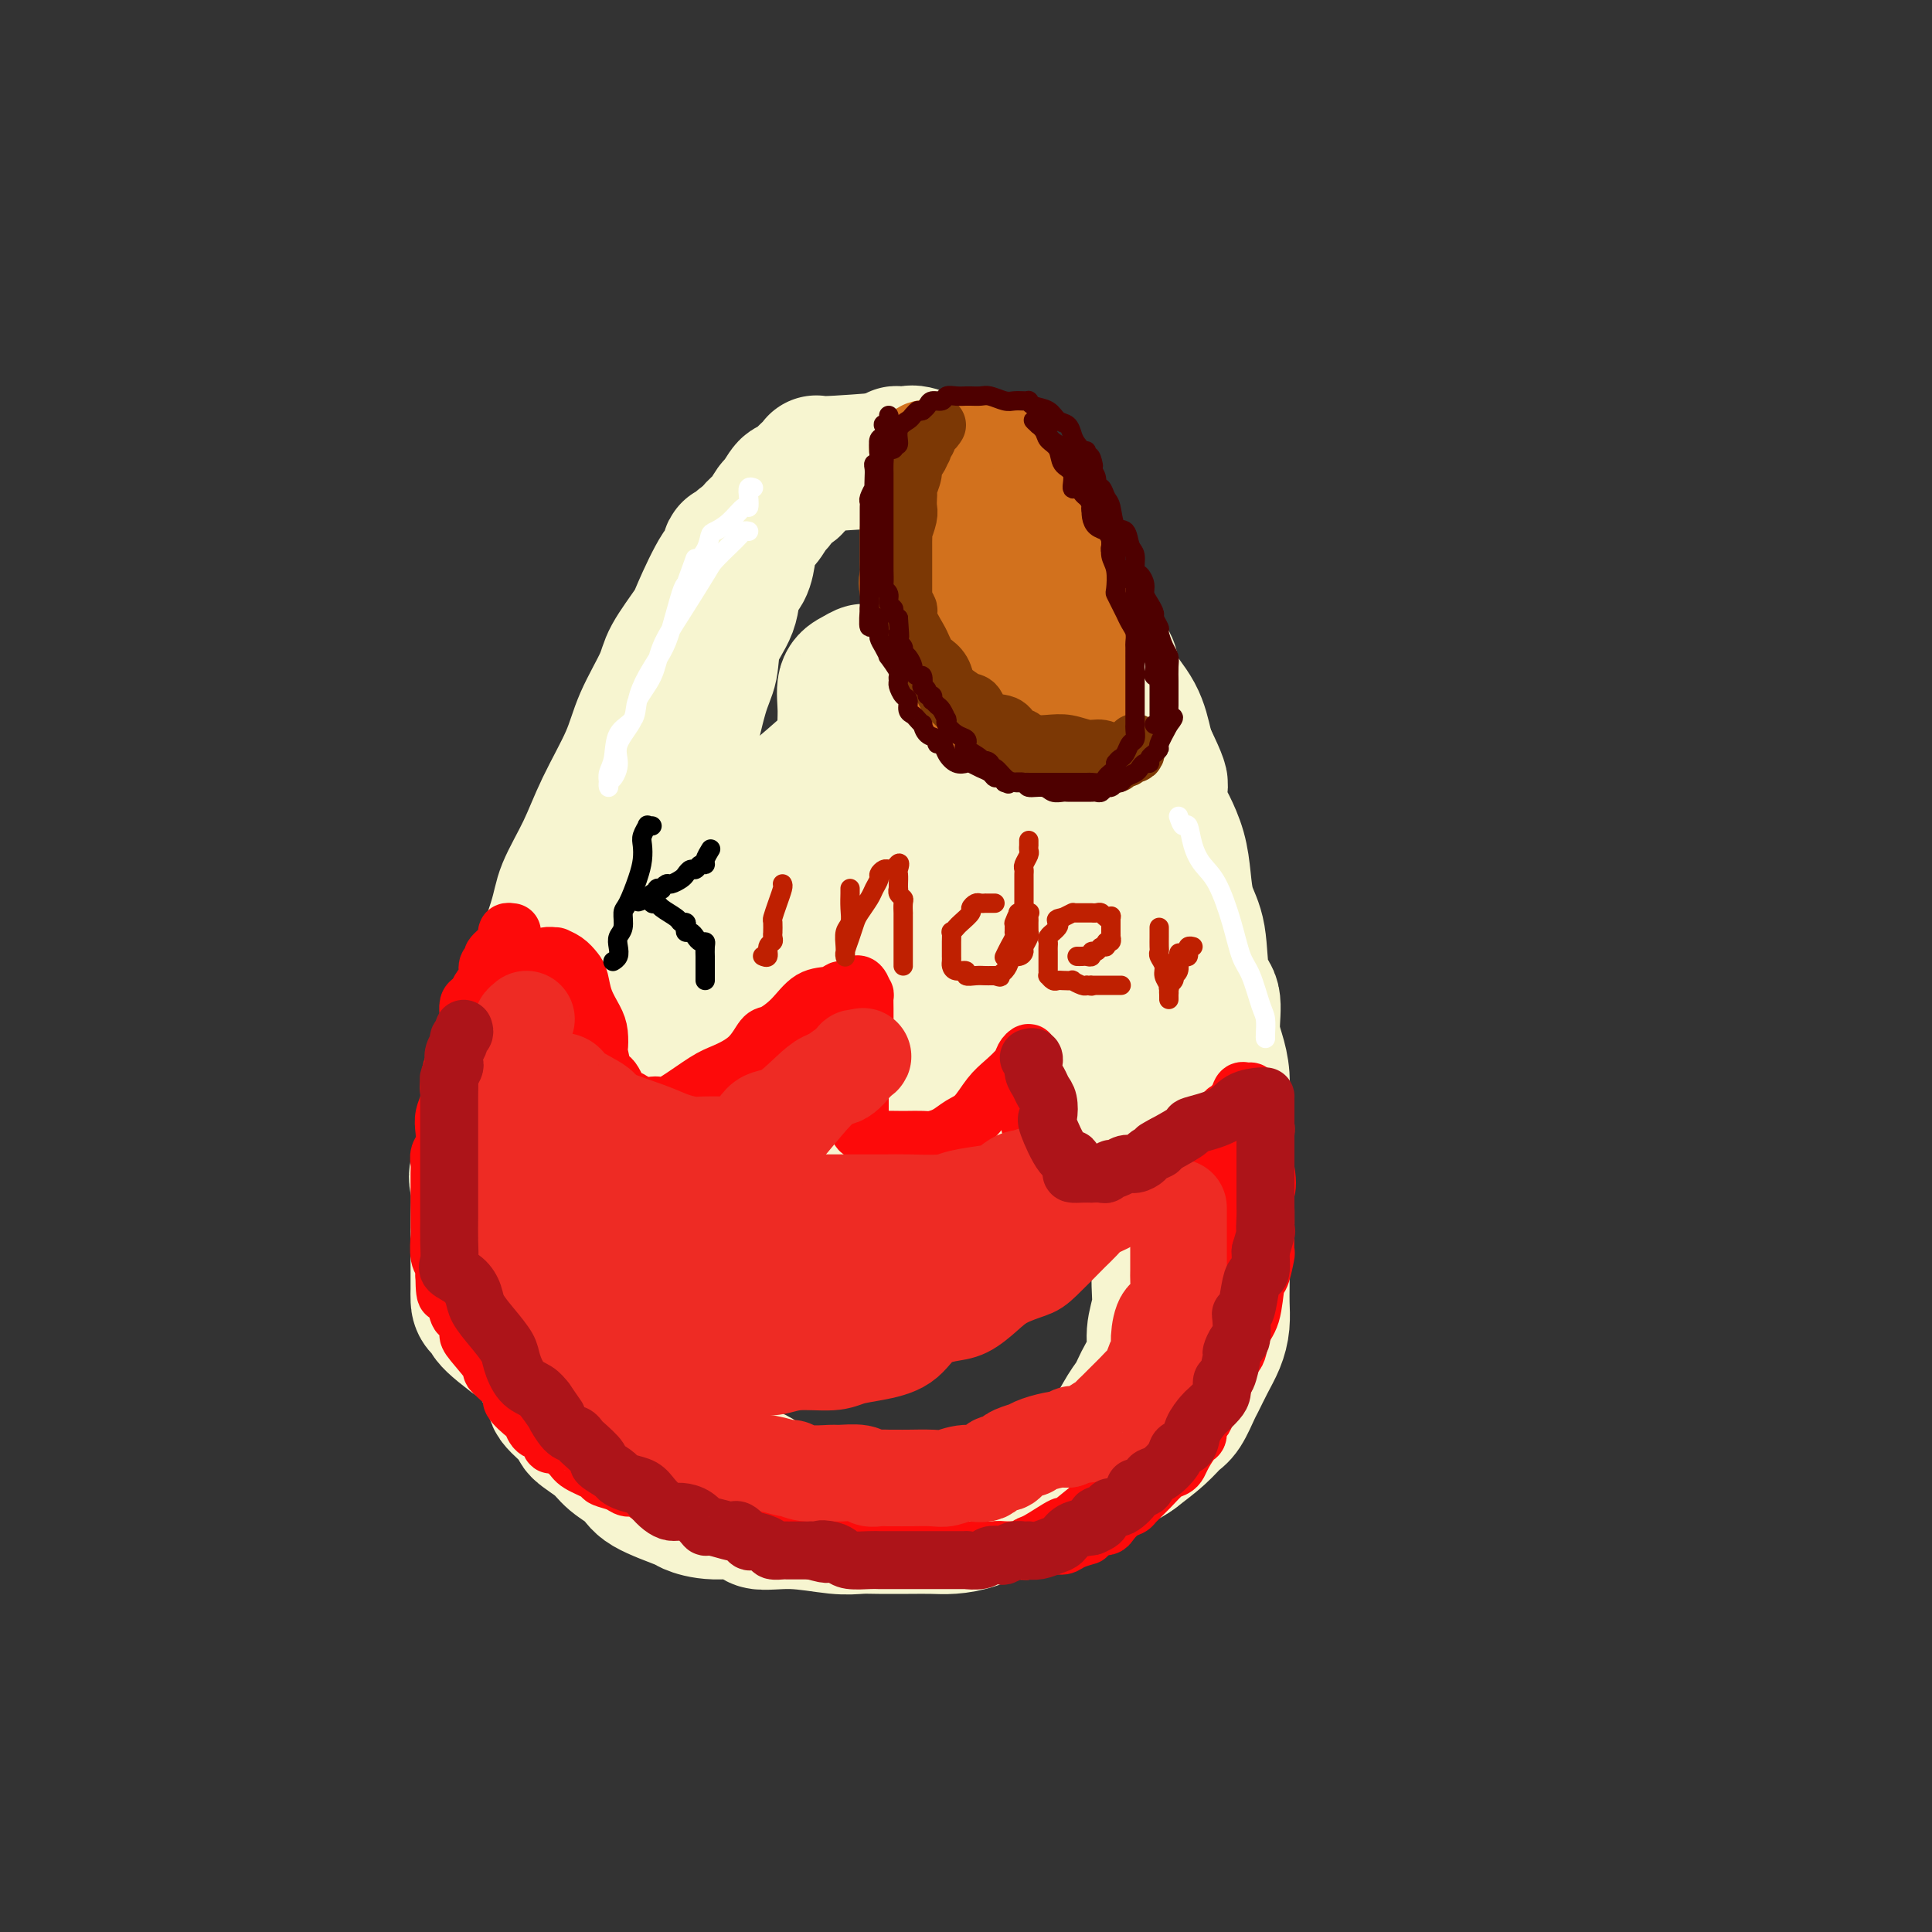 <svg viewBox='0 0 400 400' version='1.1' xmlns='http://www.w3.org/2000/svg' xmlns:xlink='http://www.w3.org/1999/xlink'><rect x="0" y="0" width="400" height="400" fill="#333333" stroke="none"/><g fill='none' stroke='rgb(247,245,208)' stroke-width='28' stroke-linecap='round' stroke-linejoin='round'><path d='M128,217c0.063,-0.509 0.125,-1.018 0,-2c-0.125,-0.982 -0.438,-2.437 0,-4c0.438,-1.563 1.626,-3.233 2,-5c0.374,-1.767 -0.064,-3.632 0,-5c0.064,-1.368 0.632,-2.240 1,-4c0.368,-1.760 0.536,-4.407 1,-6c0.464,-1.593 1.223,-2.130 2,-4c0.777,-1.870 1.572,-5.073 2,-7c0.428,-1.927 0.488,-2.577 1,-4c0.512,-1.423 1.475,-3.617 2,-6c0.525,-2.383 0.611,-4.954 1,-7c0.389,-2.046 1.082,-3.568 2,-7c0.918,-3.432 2.062,-8.775 3,-12c0.938,-3.225 1.670,-4.333 2,-6c0.330,-1.667 0.260,-3.894 1,-6c0.740,-2.106 2.292,-4.091 3,-6c0.708,-1.909 0.574,-3.742 1,-5c0.426,-1.258 1.414,-1.942 2,-3c0.586,-1.058 0.772,-2.491 1,-4c0.228,-1.509 0.499,-3.095 1,-4c0.501,-0.905 1.234,-1.128 2,-2c0.766,-0.872 1.567,-2.394 2,-3c0.433,-0.606 0.498,-0.295 1,-1c0.502,-0.705 1.443,-2.425 2,-3c0.557,-0.575 0.732,-0.004 1,0c0.268,0.004 0.628,-0.558 1,-1c0.372,-0.442 0.754,-0.762 1,-1c0.246,-0.238 0.355,-0.394 1,-1c0.645,-0.606 1.828,-1.663 2,-2c0.172,-0.337 -0.665,0.047 2,0c2.665,-0.047 8.833,-0.523 15,-1'/><path d='M186,95c2.643,-0.382 0.749,-0.836 0,-1c-0.749,-0.164 -0.355,-0.037 0,0c0.355,0.037 0.670,-0.016 1,0c0.330,0.016 0.673,0.102 1,0c0.327,-0.102 0.637,-0.393 2,0c1.363,0.393 3.781,1.468 6,2c2.219,0.532 4.241,0.519 6,1c1.759,0.481 3.254,1.455 4,2c0.746,0.545 0.741,0.660 1,1c0.259,0.340 0.781,0.906 1,1c0.219,0.094 0.136,-0.282 0,0c-0.136,0.282 -0.325,1.223 0,2c0.325,0.777 1.165,1.392 2,2c0.835,0.608 1.664,1.211 2,2c0.336,0.789 0.178,1.765 1,3c0.822,1.235 2.625,2.728 4,5c1.375,2.272 2.321,5.322 3,7c0.679,1.678 1.089,1.985 2,3c0.911,1.015 2.321,2.738 3,4c0.679,1.262 0.626,2.065 1,3c0.374,0.935 1.175,2.004 2,3c0.825,0.996 1.674,1.919 2,3c0.326,1.081 0.129,2.321 1,4c0.871,1.679 2.812,3.798 4,6c1.188,2.202 1.625,4.486 2,6c0.375,1.514 0.687,2.257 1,3'/><path d='M238,157c4.544,9.254 0.906,4.388 0,4c-0.906,-0.388 0.922,3.701 2,6c1.078,2.299 1.406,2.809 2,4c0.594,1.191 1.453,3.065 2,5c0.547,1.935 0.781,3.933 1,6c0.219,2.067 0.422,4.205 1,6c0.578,1.795 1.531,3.249 2,6c0.469,2.751 0.455,6.799 1,9c0.545,2.201 1.649,2.554 2,4c0.351,1.446 -0.049,3.985 0,6c0.049,2.015 0.549,3.507 1,5c0.451,1.493 0.853,2.987 1,5c0.147,2.013 0.039,4.545 0,7c-0.039,2.455 -0.011,4.832 0,6c0.011,1.168 0.003,1.127 0,2c-0.003,0.873 -0.001,2.659 0,4c0.001,1.341 0.000,2.235 0,4c-0.000,1.765 -0.000,4.400 0,6c0.000,1.600 0.001,2.164 0,3c-0.001,0.836 -0.002,1.945 0,4c0.002,2.055 0.009,5.056 0,7c-0.009,1.944 -0.034,2.833 0,4c0.034,1.167 0.126,2.614 0,4c-0.126,1.386 -0.471,2.711 -1,4c-0.529,1.289 -1.244,2.543 -2,4c-0.756,1.457 -1.555,3.116 -2,4c-0.445,0.884 -0.536,0.991 -1,2c-0.464,1.009 -1.300,2.920 -2,4c-0.700,1.080 -1.266,1.329 -2,2c-0.734,0.671 -1.638,1.763 -3,3c-1.362,1.237 -3.181,2.618 -5,4'/><path d='M235,301c-2.312,1.731 -3.091,1.558 -4,2c-0.909,0.442 -1.947,1.499 -3,2c-1.053,0.501 -2.122,0.446 -3,1c-0.878,0.554 -1.567,1.717 -3,2c-1.433,0.283 -3.611,-0.314 -5,0c-1.389,0.314 -1.991,1.538 -3,2c-1.009,0.462 -2.426,0.162 -4,0c-1.574,-0.162 -3.306,-0.187 -5,0c-1.694,0.187 -3.350,0.586 -5,1c-1.650,0.414 -3.293,0.843 -4,1c-0.707,0.157 -0.476,0.042 -2,0c-1.524,-0.042 -4.803,-0.010 -6,0c-1.197,0.010 -0.313,-0.000 -1,0c-0.687,0.000 -2.944,0.012 -4,0c-1.056,-0.012 -0.911,-0.046 -2,0c-1.089,0.046 -3.411,0.172 -5,0c-1.589,-0.172 -2.446,-0.643 -4,-1c-1.554,-0.357 -3.804,-0.600 -6,-1c-2.196,-0.400 -4.336,-0.957 -6,-2c-1.664,-1.043 -2.852,-2.573 -5,-3c-2.148,-0.427 -5.257,0.249 -7,0c-1.743,-0.249 -2.119,-1.424 -3,-2c-0.881,-0.576 -2.265,-0.552 -3,-1c-0.735,-0.448 -0.821,-1.368 -2,-2c-1.179,-0.632 -3.452,-0.976 -5,-2c-1.548,-1.024 -2.370,-2.728 -4,-4c-1.630,-1.272 -4.069,-2.112 -6,-3c-1.931,-0.888 -3.353,-1.826 -5,-3c-1.647,-1.174 -3.520,-2.585 -5,-4c-1.480,-1.415 -2.566,-2.833 -4,-4c-1.434,-1.167 -3.217,-2.084 -5,-3'/><path d='M106,277c-7.298,-5.429 -4.544,-5.003 -4,-5c0.544,0.003 -1.122,-0.417 -2,-1c-0.878,-0.583 -0.967,-1.329 -1,-2c-0.033,-0.671 -0.009,-1.266 0,-2c0.009,-0.734 0.002,-1.608 0,-2c-0.002,-0.392 -0.001,-0.303 0,-1c0.001,-0.697 0.001,-2.179 0,-3c-0.001,-0.821 -0.003,-0.981 0,-2c0.003,-1.019 0.013,-2.895 0,-4c-0.013,-1.105 -0.047,-1.437 0,-3c0.047,-1.563 0.175,-4.357 0,-6c-0.175,-1.643 -0.654,-2.135 0,-4c0.654,-1.865 2.442,-5.102 3,-7c0.558,-1.898 -0.114,-2.457 0,-4c0.114,-1.543 1.013,-4.070 2,-7c0.987,-2.930 2.063,-6.263 3,-9c0.937,-2.737 1.735,-4.878 3,-7c1.265,-2.122 2.997,-4.224 4,-6c1.003,-1.776 1.278,-3.225 2,-5c0.722,-1.775 1.892,-3.877 3,-6c1.108,-2.123 2.156,-4.268 3,-6c0.844,-1.732 1.485,-3.051 2,-5c0.515,-1.949 0.903,-4.528 2,-7c1.097,-2.472 2.903,-4.839 4,-7c1.097,-2.161 1.483,-4.117 3,-8c1.517,-3.883 4.163,-9.692 5,-12c0.837,-2.308 -0.137,-1.113 1,-3c1.137,-1.887 4.383,-6.854 6,-10c1.617,-3.146 1.605,-4.470 2,-6c0.395,-1.530 1.198,-3.265 2,-5'/><path d='M149,122c7.745,-17.600 3.607,-7.101 2,-4c-1.607,3.101 -0.683,-1.197 0,-3c0.683,-1.803 1.125,-1.111 1,-1c-0.125,0.111 -0.818,-0.360 -1,0c-0.182,0.360 0.148,1.552 0,2c-0.148,0.448 -0.772,0.153 -2,2c-1.228,1.847 -3.060,5.836 -4,8c-0.940,2.164 -0.987,2.503 -2,4c-1.013,1.497 -2.991,4.151 -4,6c-1.009,1.849 -1.048,2.893 -2,5c-0.952,2.107 -2.815,5.277 -4,8c-1.185,2.723 -1.690,5.000 -3,8c-1.310,3.000 -3.423,6.722 -5,10c-1.577,3.278 -2.616,6.113 -4,9c-1.384,2.887 -3.112,5.825 -4,8c-0.888,2.175 -0.935,3.588 -2,7c-1.065,3.412 -3.147,8.823 -4,11c-0.853,2.177 -0.477,1.121 -1,3c-0.523,1.879 -1.944,6.695 -3,10c-1.056,3.305 -1.747,5.099 -2,7c-0.253,1.901 -0.068,3.907 0,6c0.068,2.093 0.018,4.271 0,6c-0.018,1.729 -0.005,3.010 0,5c0.005,1.990 0.001,4.690 0,7c-0.001,2.310 -0.000,4.232 0,6c0.000,1.768 0.000,3.384 0,5'/><path d='M105,257c-0.019,6.890 -0.066,6.615 0,7c0.066,0.385 0.247,1.430 1,4c0.753,2.570 2.079,6.664 3,9c0.921,2.336 1.439,2.913 2,4c0.561,1.087 1.166,2.685 2,4c0.834,1.315 1.897,2.347 2,3c0.103,0.653 -0.753,0.926 0,2c0.753,1.074 3.116,2.948 4,4c0.884,1.052 0.290,1.281 1,2c0.710,0.719 2.723,1.926 4,3c1.277,1.074 1.817,2.013 3,3c1.183,0.987 3.008,2.020 4,3c0.992,0.980 1.149,1.907 3,3c1.851,1.093 5.395,2.353 7,3c1.605,0.647 1.272,0.680 2,1c0.728,0.320 2.519,0.927 5,1c2.481,0.073 5.654,-0.387 7,0c1.346,0.387 0.864,1.620 2,2c1.136,0.380 3.888,-0.094 7,0c3.112,0.094 6.583,0.757 9,1c2.417,0.243 3.779,0.066 5,0c1.221,-0.066 2.299,-0.019 4,0c1.701,0.019 4.023,0.012 6,0c1.977,-0.012 3.609,-0.029 5,0c1.391,0.029 2.542,0.105 4,0c1.458,-0.105 3.225,-0.390 5,-1c1.775,-0.610 3.558,-1.545 5,-2c1.442,-0.455 2.542,-0.430 4,-1c1.458,-0.570 3.274,-1.734 5,-3c1.726,-1.266 3.363,-2.633 5,-4'/><path d='M221,305c5.219,-3.011 6.265,-5.040 7,-6c0.735,-0.960 1.157,-0.853 2,-2c0.843,-1.147 2.106,-3.548 3,-5c0.894,-1.452 1.420,-1.956 2,-3c0.580,-1.044 1.213,-2.628 2,-4c0.787,-1.372 1.728,-2.530 2,-4c0.272,-1.470 -0.124,-3.250 0,-5c0.124,-1.750 0.766,-3.468 1,-5c0.234,-1.532 0.058,-2.877 0,-5c-0.058,-2.123 0.003,-5.024 0,-7c-0.003,-1.976 -0.068,-3.028 0,-4c0.068,-0.972 0.271,-1.864 0,-3c-0.271,-1.136 -1.016,-2.516 -2,-6c-0.984,-3.484 -2.206,-9.072 -3,-13c-0.794,-3.928 -1.161,-6.197 -2,-9c-0.839,-2.803 -2.149,-6.141 -3,-9c-0.851,-2.859 -1.243,-5.238 -2,-8c-0.757,-2.762 -1.879,-5.906 -3,-9c-1.121,-3.094 -2.241,-6.138 -3,-9c-0.759,-2.862 -1.158,-5.544 -2,-8c-0.842,-2.456 -2.128,-4.687 -3,-7c-0.872,-2.313 -1.329,-4.708 -2,-7c-0.671,-2.292 -1.555,-4.482 -2,-6c-0.445,-1.518 -0.449,-2.366 -1,-3c-0.551,-0.634 -1.648,-1.055 -2,-1c-0.352,0.055 0.042,0.587 0,1c-0.042,0.413 -0.521,0.706 -1,1'/><path d='M209,159c-0.539,0.823 -0.386,2.382 -1,5c-0.614,2.618 -1.994,6.296 -3,11c-1.006,4.704 -1.637,10.434 -2,14c-0.363,3.566 -0.459,4.968 -1,7c-0.541,2.032 -1.526,4.693 -2,7c-0.474,2.307 -0.437,4.260 -1,7c-0.563,2.740 -1.728,6.268 -3,9c-1.272,2.732 -2.653,4.667 -4,7c-1.347,2.333 -2.660,5.063 -4,7c-1.340,1.937 -2.708,3.081 -4,4c-1.292,0.919 -2.508,1.612 -3,2c-0.492,0.388 -0.260,0.470 -1,0c-0.740,-0.470 -2.453,-1.492 -3,-2c-0.547,-0.508 0.074,-0.503 0,-1c-0.074,-0.497 -0.841,-1.497 -2,-3c-1.159,-1.503 -2.711,-3.508 -4,-5c-1.289,-1.492 -2.314,-2.471 -3,-3c-0.686,-0.529 -1.032,-0.607 -2,0c-0.968,0.607 -2.558,1.901 -4,3c-1.442,1.099 -2.735,2.005 -4,3c-1.265,0.995 -2.501,2.080 -4,3c-1.499,0.920 -3.260,1.675 -5,3c-1.740,1.325 -3.457,3.219 -5,4c-1.543,0.781 -2.911,0.450 -4,1c-1.089,0.550 -1.900,1.983 -3,3c-1.100,1.017 -2.491,1.618 -3,2c-0.509,0.382 -0.136,0.546 0,2c0.136,1.454 0.037,4.199 0,6c-0.037,1.801 -0.010,2.657 0,4c0.010,1.343 0.005,3.171 0,5'/><path d='M134,264c0.566,3.206 1.982,2.719 3,3c1.018,0.281 1.639,1.328 2,2c0.361,0.672 0.461,0.968 1,1c0.539,0.032 1.517,-0.202 2,0c0.483,0.202 0.471,0.839 1,1c0.529,0.161 1.598,-0.155 4,0c2.402,0.155 6.138,0.781 7,1c0.862,0.219 -1.149,0.032 2,0c3.149,-0.032 11.456,0.090 16,0c4.544,-0.090 5.323,-0.391 7,0c1.677,0.391 4.253,1.476 6,0c1.747,-1.476 2.667,-5.511 3,-7c0.333,-1.489 0.081,-0.432 0,-2c-0.081,-1.568 0.010,-5.761 0,-9c-0.010,-3.239 -0.122,-5.526 0,-8c0.122,-2.474 0.477,-5.137 0,-8c-0.477,-2.863 -1.784,-5.927 -2,-9c-0.216,-3.073 0.661,-6.154 0,-9c-0.661,-2.846 -2.861,-5.456 -4,-11c-1.139,-5.544 -1.219,-14.022 -2,-20c-0.781,-5.978 -2.263,-9.458 -3,-13c-0.737,-3.542 -0.728,-7.148 -1,-11c-0.272,-3.852 -0.826,-7.951 -1,-11c-0.174,-3.049 0.031,-5.049 0,-7c-0.031,-1.951 -0.297,-3.853 0,-5c0.297,-1.147 1.157,-1.540 2,-2c0.843,-0.460 1.669,-0.989 2,-1c0.331,-0.011 0.165,0.494 0,1'/><path d='M179,140c0.635,0.365 0.222,2.277 0,4c-0.222,1.723 -0.254,3.258 -1,5c-0.746,1.742 -2.208,3.692 -3,5c-0.792,1.308 -0.914,1.974 -3,4c-2.086,2.026 -6.135,5.413 -8,7c-1.865,1.587 -1.547,1.373 -1,2c0.547,0.627 1.323,2.095 0,5c-1.323,2.905 -4.746,7.246 -7,11c-2.254,3.754 -3.340,6.921 -4,10c-0.660,3.079 -0.895,6.068 -1,10c-0.105,3.932 -0.078,8.805 0,11c0.078,2.195 0.209,1.712 1,2c0.791,0.288 2.242,1.347 3,2c0.758,0.653 0.821,0.899 1,1c0.179,0.101 0.472,0.057 1,0c0.528,-0.057 1.292,-0.126 2,0c0.708,0.126 1.362,0.446 2,0c0.638,-0.446 1.261,-1.658 3,-3c1.739,-1.342 4.596,-2.814 7,-5c2.404,-2.186 4.357,-5.086 7,-9c2.643,-3.914 5.976,-8.843 8,-13c2.024,-4.157 2.739,-7.541 4,-13c1.261,-5.459 3.070,-12.993 4,-18c0.930,-5.007 0.983,-7.485 1,-10c0.017,-2.515 -0.003,-5.065 0,-6c0.003,-0.935 0.028,-0.256 0,0c-0.028,0.256 -0.111,0.089 0,0c0.111,-0.089 0.414,-0.101 1,0c0.586,0.101 1.453,0.315 2,1c0.547,0.685 0.773,1.843 1,3'/><path d='M199,146c0.845,1.252 0.959,2.383 1,3c0.041,0.617 0.010,0.721 0,2c-0.010,1.279 -0.000,3.733 0,6c0.000,2.267 -0.009,4.347 0,6c0.009,1.653 0.038,2.881 0,4c-0.038,1.119 -0.141,2.131 -1,3c-0.859,0.869 -2.472,1.597 -4,2c-1.528,0.403 -2.972,0.481 -4,1c-1.028,0.519 -1.642,1.477 -3,2c-1.358,0.523 -3.460,0.610 -6,2c-2.540,1.390 -5.519,4.083 -8,6c-2.481,1.917 -4.464,3.057 -8,6c-3.536,2.943 -8.623,7.689 -11,10c-2.377,2.311 -2.042,2.186 -3,3c-0.958,0.814 -3.207,2.568 -5,5c-1.793,2.432 -3.129,5.542 -4,8c-0.871,2.458 -1.277,4.264 -2,6c-0.723,1.736 -1.763,3.403 -2,5c-0.237,1.597 0.329,3.124 0,5c-0.329,1.876 -1.554,4.099 -2,6c-0.446,1.901 -0.114,3.479 0,5c0.114,1.521 0.010,2.985 0,5c-0.010,2.015 0.074,4.581 0,6c-0.074,1.419 -0.305,1.690 0,3c0.305,1.310 1.146,3.658 2,5c0.854,1.342 1.720,1.679 4,3c2.280,1.321 5.973,3.628 9,5c3.027,1.372 5.389,1.811 8,2c2.611,0.189 5.472,0.128 8,0c2.528,-0.128 4.722,-0.322 7,-1c2.278,-0.678 4.639,-1.839 7,-3'/><path d='M182,267c4.408,-1.515 4.427,-3.303 6,-5c1.573,-1.697 4.702,-3.302 7,-5c2.298,-1.698 3.767,-3.489 5,-5c1.233,-1.511 2.229,-2.743 3,-4c0.771,-1.257 1.317,-2.540 2,-4c0.683,-1.460 1.504,-3.096 2,-5c0.496,-1.904 0.669,-4.077 1,-6c0.331,-1.923 0.821,-3.598 1,-5c0.179,-1.402 0.048,-2.531 0,-4c-0.048,-1.469 -0.014,-3.277 0,-4c0.014,-0.723 0.007,-0.362 0,0'/><path d='M207,212c-0.851,0.736 -1.701,1.473 -2,2c-0.299,0.527 -0.045,0.846 0,1c0.045,0.154 -0.117,0.145 -1,1c-0.883,0.855 -2.485,2.576 -3,4c-0.515,1.424 0.058,2.552 0,3c-0.058,0.448 -0.748,0.215 -1,1c-0.252,0.785 -0.068,2.589 0,4c0.068,1.411 0.018,2.431 0,3c-0.018,0.569 -0.005,0.689 0,1c0.005,0.311 0.001,0.815 0,1c-0.001,0.185 -0.000,0.053 0,0c0.000,-0.053 0.000,-0.026 0,0'/><path d='M203,229c0.000,0.311 0.000,0.622 0,1c0.000,0.378 0.000,0.822 0,1c0.000,0.178 0.000,0.089 0,0'/></g>
<g fill='none' stroke='rgb(253,10,10)' stroke-width='12' stroke-linecap='round' stroke-linejoin='round'><path d='M106,193c-0.436,-0.067 -0.872,-0.134 -1,0c-0.128,0.134 0.053,0.469 0,1c-0.053,0.531 -0.339,1.258 -1,2c-0.661,0.742 -1.696,1.497 -2,2c-0.304,0.503 0.125,0.752 0,1c-0.125,0.248 -0.803,0.493 -1,1c-0.197,0.507 0.088,1.276 0,2c-0.088,0.724 -0.549,1.404 -1,2c-0.451,0.596 -0.893,1.107 -1,2c-0.107,0.893 0.123,2.166 0,3c-0.123,0.834 -0.597,1.228 -1,2c-0.403,0.772 -0.735,1.922 -1,3c-0.265,1.078 -0.462,2.084 -1,3c-0.538,0.916 -1.416,1.743 -2,3c-0.584,1.257 -0.875,2.944 -1,4c-0.125,1.056 -0.085,1.480 0,2c0.085,0.520 0.215,1.136 0,2c-0.215,0.864 -0.776,1.975 -1,3c-0.224,1.025 -0.113,1.964 0,3c0.113,1.036 0.226,2.168 0,3c-0.226,0.832 -0.793,1.363 -1,2c-0.207,0.637 -0.056,1.381 0,2c0.056,0.619 0.015,1.115 0,2c-0.015,0.885 -0.004,2.160 0,3c0.004,0.840 0.000,1.244 0,2c-0.000,0.756 0.004,1.865 0,3c-0.004,1.135 -0.015,2.296 0,3c0.015,0.704 0.056,0.952 0,2c-0.056,1.048 -0.207,2.898 0,4c0.207,1.102 0.774,1.458 1,2c0.226,0.542 0.113,1.271 0,2'/><path d='M92,264c0.068,6.596 0.739,3.086 1,2c0.261,-1.086 0.111,0.254 0,1c-0.111,0.746 -0.184,0.899 0,1c0.184,0.101 0.624,0.149 1,1c0.376,0.851 0.689,2.504 1,3c0.311,0.496 0.621,-0.163 1,0c0.379,0.163 0.825,1.150 1,2c0.175,0.850 0.077,1.562 0,2c-0.077,0.438 -0.132,0.602 1,2c1.132,1.398 3.452,4.032 4,5c0.548,0.968 -0.677,0.272 0,1c0.677,0.728 3.255,2.882 4,4c0.745,1.118 -0.344,1.201 0,2c0.344,0.799 2.120,2.313 3,3c0.880,0.687 0.864,0.547 1,1c0.136,0.453 0.425,1.501 1,2c0.575,0.499 1.436,0.451 2,1c0.564,0.549 0.831,1.695 1,2c0.169,0.305 0.239,-0.231 1,0c0.761,0.231 2.214,1.227 3,2c0.786,0.773 0.907,1.322 2,2c1.093,0.678 3.160,1.487 4,2c0.840,0.513 0.453,0.732 1,1c0.547,0.268 2.026,0.586 3,1c0.974,0.414 1.442,0.923 2,1c0.558,0.077 1.206,-0.278 2,0c0.794,0.278 1.735,1.188 3,2c1.265,0.812 2.855,1.527 4,2c1.145,0.473 1.847,0.704 3,1c1.153,0.296 2.758,0.656 4,1c1.242,0.344 2.121,0.672 3,1'/><path d='M149,315c5.961,2.405 3.362,0.418 3,0c-0.362,-0.418 1.513,0.733 2,1c0.487,0.267 -0.415,-0.349 1,0c1.415,0.349 5.145,1.662 7,2c1.855,0.338 1.834,-0.298 3,0c1.166,0.298 3.520,1.530 5,2c1.480,0.470 2.087,0.179 3,0c0.913,-0.179 2.134,-0.244 3,0c0.866,0.244 1.378,0.797 2,1c0.622,0.203 1.354,0.054 2,0c0.646,-0.054 1.206,-0.015 2,0c0.794,0.015 1.822,0.004 3,0c1.178,-0.004 2.507,-0.001 3,0c0.493,0.001 0.150,0.000 1,0c0.850,-0.000 2.891,-0.000 4,0c1.109,0.000 1.284,0.000 2,0c0.716,-0.000 1.972,-0.000 3,0c1.028,0.000 1.828,0.001 3,0c1.172,-0.001 2.716,-0.004 4,0c1.284,0.004 2.308,0.015 3,0c0.692,-0.015 1.052,-0.055 2,0c0.948,0.055 2.484,0.204 3,0c0.516,-0.204 0.011,-0.762 0,-1c-0.011,-0.238 0.471,-0.157 2,-1c1.529,-0.843 4.104,-2.610 5,-3c0.896,-0.390 0.113,0.596 1,0c0.887,-0.596 3.445,-2.776 5,-4c1.555,-1.224 2.108,-1.493 3,-2c0.892,-0.507 2.125,-1.252 3,-2c0.875,-0.748 1.393,-1.499 2,-2c0.607,-0.501 1.304,-0.750 2,-1'/><path d='M236,305c3.903,-2.876 2.159,-2.065 2,-2c-0.159,0.065 1.266,-0.617 2,-1c0.734,-0.383 0.778,-0.466 1,-1c0.222,-0.534 0.623,-1.520 1,-2c0.377,-0.480 0.731,-0.455 1,-1c0.269,-0.545 0.453,-1.661 1,-3c0.547,-1.339 1.457,-2.902 2,-4c0.543,-1.098 0.718,-1.732 1,-2c0.282,-0.268 0.672,-0.171 1,-1c0.328,-0.829 0.596,-2.586 1,-4c0.404,-1.414 0.944,-2.486 1,-3c0.056,-0.514 -0.374,-0.469 0,-1c0.374,-0.531 1.550,-1.637 2,-3c0.450,-1.363 0.173,-2.983 0,-4c-0.173,-1.017 -0.243,-1.430 0,-2c0.243,-0.570 0.797,-1.296 1,-3c0.203,-1.704 0.054,-4.385 0,-6c-0.054,-1.615 -0.015,-2.165 0,-3c0.015,-0.835 0.004,-1.957 0,-3c-0.004,-1.043 -0.001,-2.009 0,-3c0.001,-0.991 0.000,-2.009 0,-3c-0.000,-0.991 -0.000,-1.957 0,-3c0.000,-1.043 0.000,-2.165 0,-3c-0.000,-0.835 -0.000,-1.384 0,-2c0.000,-0.616 0.000,-1.301 0,-2c-0.000,-0.699 -0.000,-1.414 0,-2c0.000,-0.586 0.000,-1.044 0,-1c-0.000,0.044 -0.000,0.589 0,0c0.000,-0.589 0.000,-2.311 0,-3c-0.000,-0.689 -0.000,-0.344 0,0'/><path d='M97,212c-0.005,-0.365 -0.010,-0.730 0,-1c0.010,-0.270 0.036,-0.446 0,-1c-0.036,-0.554 -0.134,-1.486 0,-2c0.134,-0.514 0.499,-0.611 1,-1c0.501,-0.389 1.136,-1.070 2,-2c0.864,-0.930 1.956,-2.109 3,-3c1.044,-0.891 2.039,-1.492 3,-2c0.961,-0.508 1.888,-0.921 3,-1c1.112,-0.079 2.409,0.177 3,0c0.591,-0.177 0.477,-0.787 1,-1c0.523,-0.213 1.685,-0.028 2,0c0.315,0.028 -0.215,-0.100 0,0c0.215,0.100 1.174,0.428 2,1c0.826,0.572 1.517,1.387 2,2c0.483,0.613 0.756,1.023 1,2c0.244,0.977 0.457,2.521 1,4c0.543,1.479 1.416,2.894 2,4c0.584,1.106 0.877,1.904 1,3c0.123,1.096 0.074,2.492 0,3c-0.074,0.508 -0.174,0.129 0,1c0.174,0.871 0.623,2.993 1,4c0.377,1.007 0.682,0.900 1,1c0.318,0.100 0.648,0.409 1,1c0.352,0.591 0.724,1.465 1,2c0.276,0.535 0.455,0.731 1,1c0.545,0.269 1.454,0.611 2,1c0.546,0.389 0.727,0.825 1,1c0.273,0.175 0.636,0.087 1,0'/><path d='M133,229c1.595,1.082 1.583,0.288 2,0c0.417,-0.288 1.262,-0.071 2,0c0.738,0.071 1.367,-0.006 3,-1c1.633,-0.994 4.270,-2.905 6,-4c1.730,-1.095 2.552,-1.373 4,-2c1.448,-0.627 3.520,-1.604 5,-3c1.480,-1.396 2.368,-3.210 3,-4c0.632,-0.790 1.010,-0.555 2,-1c0.990,-0.445 2.593,-1.568 4,-3c1.407,-1.432 2.619,-3.172 4,-4c1.381,-0.828 2.929,-0.743 4,-1c1.071,-0.257 1.663,-0.856 2,-1c0.337,-0.144 0.420,0.166 1,0c0.580,-0.166 1.658,-0.807 2,-1c0.342,-0.193 -0.052,0.064 0,0c0.052,-0.064 0.550,-0.447 1,0c0.450,0.447 0.853,1.724 1,2c0.147,0.276 0.039,-0.450 0,0c-0.039,0.450 -0.009,2.077 0,3c0.009,0.923 -0.001,1.142 0,2c0.001,0.858 0.014,2.356 0,3c-0.014,0.644 -0.056,0.433 0,1c0.056,0.567 0.211,1.913 0,3c-0.211,1.087 -0.789,1.916 -1,3c-0.211,1.084 -0.057,2.423 0,3c0.057,0.577 0.015,0.392 0,1c-0.015,0.608 -0.004,2.010 0,3c0.004,0.990 0.001,1.569 0,2c-0.001,0.431 -0.001,0.716 0,1'/><path d='M178,231c0.002,4.339 0.007,1.687 0,1c-0.007,-0.687 -0.026,0.590 0,1c0.026,0.410 0.098,-0.048 0,0c-0.098,0.048 -0.366,0.601 0,1c0.366,0.399 1.367,0.643 2,1c0.633,0.357 0.897,0.828 1,1c0.103,0.172 0.043,0.047 1,0c0.957,-0.047 2.931,-0.015 4,0c1.069,0.015 1.234,0.012 2,0c0.766,-0.012 2.133,-0.032 3,0c0.867,0.032 1.232,0.115 2,0c0.768,-0.115 1.937,-0.428 3,-1c1.063,-0.572 2.018,-1.403 3,-2c0.982,-0.597 1.989,-0.961 3,-2c1.011,-1.039 2.026,-2.752 3,-4c0.974,-1.248 1.907,-2.030 3,-3c1.093,-0.970 2.345,-2.128 3,-3c0.655,-0.872 0.711,-1.457 1,-2c0.289,-0.543 0.809,-1.045 1,-1c0.191,0.045 0.051,0.638 0,1c-0.051,0.362 -0.014,0.495 0,1c0.014,0.505 0.004,1.383 0,2c-0.004,0.617 -0.001,0.974 0,2c0.001,1.026 0.000,2.722 0,4c-0.000,1.278 -0.000,2.139 0,3'/><path d='M213,231c0.121,2.514 0.423,2.298 1,3c0.577,0.702 1.430,2.320 2,3c0.570,0.680 0.858,0.421 1,1c0.142,0.579 0.140,1.998 1,3c0.860,1.002 2.584,1.589 4,2c1.416,0.411 2.523,0.646 4,1c1.477,0.354 3.322,0.829 4,1c0.678,0.171 0.188,0.040 1,0c0.812,-0.040 2.924,0.012 4,0c1.076,-0.012 1.114,-0.087 2,0c0.886,0.087 2.618,0.337 3,0c0.382,-0.337 -0.587,-1.261 0,-2c0.587,-0.739 2.730,-1.293 4,-2c1.270,-0.707 1.668,-1.568 2,-2c0.332,-0.432 0.600,-0.435 2,-2c1.400,-1.565 3.933,-4.692 5,-6c1.067,-1.308 0.668,-0.796 1,-1c0.332,-0.204 1.395,-1.124 2,-2c0.605,-0.876 0.754,-1.709 1,-2c0.246,-0.291 0.591,-0.040 1,0c0.409,0.040 0.884,-0.133 1,0c0.116,0.133 -0.127,0.571 0,1c0.127,0.429 0.622,0.850 1,1c0.378,0.150 0.637,0.029 1,1c0.363,0.971 0.829,3.033 1,4c0.171,0.967 0.046,0.837 0,2c-0.046,1.163 -0.013,3.618 0,5c0.013,1.382 0.007,1.691 0,2'/><path d='M262,242c0.619,3.489 0.167,4.213 0,5c-0.167,0.787 -0.048,1.637 0,3c0.048,1.363 0.024,3.239 0,5c-0.024,1.761 -0.047,3.405 0,4c0.047,0.595 0.163,0.139 0,1c-0.163,0.861 -0.606,3.039 -1,4c-0.394,0.961 -0.740,0.705 -1,2c-0.260,1.295 -0.433,4.141 -1,6c-0.567,1.859 -1.528,2.730 -2,4c-0.472,1.270 -0.454,2.939 -1,4c-0.546,1.061 -1.656,1.513 -2,2c-0.344,0.487 0.077,1.009 0,2c-0.077,0.991 -0.651,2.449 -1,3c-0.349,0.551 -0.471,0.193 -1,1c-0.529,0.807 -1.464,2.778 -2,4c-0.536,1.222 -0.672,1.696 -1,2c-0.328,0.304 -0.847,0.438 -1,1c-0.153,0.562 0.062,1.551 0,2c-0.062,0.449 -0.400,0.356 -1,1c-0.600,0.644 -1.462,2.023 -2,3c-0.538,0.977 -0.754,1.550 -1,2c-0.246,0.450 -0.523,0.775 -1,1c-0.477,0.225 -1.153,0.349 -2,1c-0.847,0.651 -1.866,1.827 -3,3c-1.134,1.173 -2.383,2.342 -3,3c-0.617,0.658 -0.602,0.803 -1,1c-0.398,0.197 -1.210,0.444 -2,1c-0.790,0.556 -1.559,1.419 -2,2c-0.441,0.581 -0.555,0.880 -1,1c-0.445,0.120 -1.223,0.060 -2,0'/><path d='M227,316c-2.770,2.266 -1.695,1.931 -2,2c-0.305,0.069 -1.989,0.540 -3,1c-1.011,0.460 -1.349,0.908 -2,1c-0.651,0.092 -1.616,-0.171 -3,0c-1.384,0.171 -3.187,0.777 -4,1c-0.813,0.223 -0.637,0.064 -1,0c-0.363,-0.064 -1.265,-0.031 -2,0c-0.735,0.031 -1.303,0.061 -2,0c-0.697,-0.061 -1.522,-0.212 -2,0c-0.478,0.212 -0.610,0.789 -1,1c-0.390,0.211 -1.039,0.057 -1,0c0.039,-0.057 0.766,-0.015 0,0c-0.766,0.015 -3.027,0.004 -4,0c-0.973,-0.004 -0.660,-0.001 -1,0c-0.340,0.001 -1.335,0.000 -2,0c-0.665,-0.000 -1.001,-0.000 -1,0c0.001,0.000 0.341,0.000 0,0c-0.341,-0.000 -1.361,-0.000 -2,0c-0.639,0.000 -0.897,0.000 -1,0c-0.103,-0.000 -0.052,-0.000 0,0'/></g>
<g fill='none' stroke='rgb(238,43,36)' stroke-width='20' stroke-linecap='round' stroke-linejoin='round'><path d='M109,211c-0.455,0.369 -0.910,0.738 -1,1c-0.090,0.262 0.186,0.417 0,1c-0.186,0.583 -0.835,1.592 -1,2c-0.165,0.408 0.152,0.213 0,1c-0.152,0.787 -0.773,2.556 -1,4c-0.227,1.444 -0.061,2.564 0,3c0.061,0.436 0.016,0.188 0,1c-0.016,0.812 -0.004,2.684 0,4c0.004,1.316 0.001,2.074 0,3c-0.001,0.926 -0.000,2.019 0,3c0.000,0.981 -0.001,1.850 0,3c0.001,1.150 0.003,2.580 0,4c-0.003,1.420 -0.012,2.830 0,4c0.012,1.170 0.044,2.100 0,3c-0.044,0.900 -0.163,1.770 0,3c0.163,1.230 0.610,2.820 1,4c0.390,1.180 0.725,1.952 1,3c0.275,1.048 0.491,2.374 1,4c0.509,1.626 1.310,3.552 2,5c0.690,1.448 1.270,2.419 2,3c0.730,0.581 1.609,0.774 2,2c0.391,1.226 0.294,3.487 1,5c0.706,1.513 2.214,2.279 3,3c0.786,0.721 0.848,1.397 1,2c0.152,0.603 0.392,1.133 1,2c0.608,0.867 1.583,2.069 2,3c0.417,0.931 0.277,1.590 1,2c0.723,0.410 2.310,0.572 3,1c0.690,0.428 0.483,1.122 1,2c0.517,0.878 1.759,1.939 3,3'/><path d='M131,295c3.174,3.249 3.608,2.370 4,2c0.392,-0.370 0.740,-0.232 2,0c1.260,0.232 3.431,0.559 5,1c1.569,0.441 2.536,0.998 3,1c0.464,0.002 0.424,-0.550 2,0c1.576,0.550 4.769,2.204 7,3c2.231,0.796 3.502,0.735 5,1c1.498,0.265 3.225,0.856 4,1c0.775,0.144 0.599,-0.159 1,0c0.401,0.159 1.377,0.778 3,1c1.623,0.222 3.891,0.045 5,0c1.109,-0.045 1.059,0.040 2,0c0.941,-0.040 2.872,-0.207 4,0c1.128,0.207 1.454,0.788 2,1c0.546,0.212 1.312,0.057 2,0c0.688,-0.057 1.299,-0.014 2,0c0.701,0.014 1.492,-0.001 2,0c0.508,0.001 0.734,0.016 2,0c1.266,-0.016 3.571,-0.065 5,0c1.429,0.065 1.983,0.242 3,0c1.017,-0.242 2.497,-0.905 4,-1c1.503,-0.095 3.030,0.378 4,0c0.970,-0.378 1.382,-1.608 2,-2c0.618,-0.392 1.443,0.053 2,0c0.557,-0.053 0.847,-0.606 1,-1c0.153,-0.394 0.170,-0.631 1,-1c0.830,-0.369 2.474,-0.870 3,-1c0.526,-0.130 -0.065,0.109 0,0c0.065,-0.109 0.787,-0.568 2,-1c1.213,-0.432 2.918,-0.838 4,-1c1.082,-0.162 1.541,-0.081 2,0'/><path d='M221,298c2.679,-1.318 0.875,-1.113 1,-1c0.125,0.113 2.179,0.133 3,0c0.821,-0.133 0.408,-0.420 1,-1c0.592,-0.580 2.189,-1.453 3,-2c0.811,-0.547 0.837,-0.767 1,-1c0.163,-0.233 0.463,-0.480 1,-1c0.537,-0.520 1.309,-1.312 2,-2c0.691,-0.688 1.299,-1.272 2,-2c0.701,-0.728 1.494,-1.600 2,-2c0.506,-0.400 0.726,-0.329 1,-1c0.274,-0.671 0.602,-2.086 1,-3c0.398,-0.914 0.867,-1.329 1,-2c0.133,-0.671 -0.069,-1.598 0,-3c0.069,-1.402 0.411,-3.279 1,-4c0.589,-0.721 1.426,-0.285 2,-1c0.574,-0.715 0.886,-2.581 1,-4c0.114,-1.419 0.031,-2.392 0,-3c-0.031,-0.608 -0.008,-0.850 0,-2c0.008,-1.150 0.002,-3.209 0,-4c-0.002,-0.791 -0.001,-0.316 0,-1c0.001,-0.684 0.000,-2.527 0,-3c-0.000,-0.473 -0.000,0.423 0,0c0.000,-0.423 0.000,-2.165 0,-3c-0.000,-0.835 -0.000,-0.763 0,-1c0.000,-0.237 0.000,-0.782 0,-1c-0.000,-0.218 -0.000,-0.109 0,0'/><path d='M230,249c-0.663,0.353 -1.326,0.707 -2,1c-0.674,0.293 -1.361,0.527 -2,1c-0.639,0.473 -1.232,1.187 -2,2c-0.768,0.813 -1.710,1.726 -2,2c-0.290,0.274 0.072,-0.090 -1,1c-1.072,1.090 -3.578,3.633 -5,5c-1.422,1.367 -1.761,1.556 -3,2c-1.239,0.444 -3.378,1.142 -5,2c-1.622,0.858 -2.728,1.875 -4,3c-1.272,1.125 -2.709,2.357 -4,3c-1.291,0.643 -2.436,0.697 -4,1c-1.564,0.303 -3.549,0.856 -5,2c-1.451,1.144 -2.369,2.880 -4,4c-1.631,1.120 -3.975,1.624 -6,2c-2.025,0.376 -3.732,0.622 -5,1c-1.268,0.378 -2.098,0.886 -4,1c-1.902,0.114 -4.877,-0.165 -7,0c-2.123,0.165 -3.394,0.776 -5,1c-1.606,0.224 -3.546,0.061 -5,0c-1.454,-0.061 -2.423,-0.019 -4,0c-1.577,0.019 -3.763,0.017 -5,0c-1.237,-0.017 -1.527,-0.048 -2,0c-0.473,0.048 -1.130,0.176 -2,0c-0.870,-0.176 -1.952,-0.657 -3,-1c-1.048,-0.343 -2.061,-0.547 -3,-1c-0.939,-0.453 -1.805,-1.153 -3,-2c-1.195,-0.847 -2.718,-1.840 -4,-3c-1.282,-1.160 -2.323,-2.486 -3,-3c-0.677,-0.514 -0.990,-0.215 -2,-1c-1.010,-0.785 -2.717,-2.653 -4,-4c-1.283,-1.347 -2.141,-2.174 -3,-3'/><path d='M117,265c-4.317,-2.836 -2.611,-0.927 -2,-1c0.611,-0.073 0.125,-2.128 0,-3c-0.125,-0.872 0.109,-0.561 0,-2c-0.109,-1.439 -0.562,-4.629 -1,-7c-0.438,-2.371 -0.860,-3.924 -1,-6c-0.140,-2.076 0.001,-4.674 0,-7c-0.001,-2.326 -0.146,-4.378 0,-6c0.146,-1.622 0.582,-2.814 1,-4c0.418,-1.186 0.818,-2.365 1,-3c0.182,-0.635 0.144,-0.724 0,-1c-0.144,-0.276 -0.396,-0.738 0,-1c0.396,-0.262 1.439,-0.323 2,0c0.561,0.323 0.642,1.032 2,2c1.358,0.968 3.995,2.197 5,3c1.005,0.803 0.379,1.182 2,2c1.621,0.818 5.489,2.076 8,3c2.511,0.924 3.666,1.516 5,2c1.334,0.484 2.846,0.862 4,1c1.154,0.138 1.951,0.037 3,0c1.049,-0.037 2.352,-0.011 3,0c0.648,0.011 0.641,0.005 1,0c0.359,-0.005 1.082,-0.010 2,0c0.918,0.010 2.030,0.033 3,-1c0.970,-1.033 1.798,-3.124 3,-4c1.202,-0.876 2.777,-0.537 5,-2c2.223,-1.463 5.093,-4.729 7,-6c1.907,-1.271 2.851,-0.547 4,-1c1.149,-0.453 2.502,-2.084 3,-3c0.498,-0.916 0.142,-1.119 0,-1c-0.142,0.119 -0.071,0.559 0,1'/><path d='M177,220c3.714,-2.631 0.498,-0.710 -2,1c-2.498,1.710 -4.280,3.208 -6,5c-1.720,1.792 -3.379,3.876 -6,7c-2.621,3.124 -6.205,7.287 -8,9c-1.795,1.713 -1.802,0.978 -2,2c-0.198,1.022 -0.589,3.803 -1,5c-0.411,1.197 -0.842,0.810 -1,1c-0.158,0.190 -0.041,0.957 0,2c0.041,1.043 0.008,2.362 0,3c-0.008,0.638 0.010,0.596 0,1c-0.010,0.404 -0.046,1.256 0,2c0.046,0.744 0.176,1.380 0,2c-0.176,0.620 -0.657,1.224 0,2c0.657,0.776 2.453,1.724 3,2c0.547,0.276 -0.153,-0.121 1,0c1.153,0.121 4.159,0.761 6,1c1.841,0.239 2.515,0.077 4,0c1.485,-0.077 3.779,-0.071 5,0c1.221,0.071 1.367,0.205 3,0c1.633,-0.205 4.751,-0.748 7,-1c2.249,-0.252 3.629,-0.212 6,-1c2.371,-0.788 5.731,-2.406 8,-3c2.269,-0.594 3.445,-0.166 5,-1c1.555,-0.834 3.488,-2.930 5,-4c1.512,-1.070 2.601,-1.113 4,-2c1.399,-0.887 3.107,-2.619 4,-4c0.893,-1.381 0.971,-2.410 1,-3c0.029,-0.590 0.008,-0.740 0,-1c-0.008,-0.260 -0.004,-0.630 0,-1'/><path d='M213,244c0.853,-1.363 0.485,-0.271 0,0c-0.485,0.271 -1.088,-0.277 -2,0c-0.912,0.277 -2.134,1.381 -3,2c-0.866,0.619 -1.375,0.754 -3,1c-1.625,0.246 -4.365,0.602 -6,1c-1.635,0.398 -2.163,0.839 -4,1c-1.837,0.161 -4.982,0.043 -7,0c-2.018,-0.043 -2.909,-0.012 -5,0c-2.091,0.012 -5.383,0.003 -8,0c-2.617,-0.003 -4.561,-0.001 -6,0c-1.439,0.001 -2.373,0.000 -5,0c-2.627,-0.000 -6.946,-0.000 -9,0c-2.054,0.000 -1.844,-0.000 -3,0c-1.156,0.000 -3.679,0.000 -5,0c-1.321,-0.000 -1.440,-0.001 -3,0c-1.560,0.001 -4.561,0.004 -6,0c-1.439,-0.004 -1.318,-0.016 -2,0c-0.682,0.016 -2.169,0.060 -4,0c-1.831,-0.060 -4.007,-0.224 -5,0c-0.993,0.224 -0.802,0.837 -1,1c-0.198,0.163 -0.785,-0.124 -1,0c-0.215,0.124 -0.057,0.659 0,1c0.057,0.341 0.015,0.489 0,1c-0.015,0.511 -0.001,1.387 0,2c0.001,0.613 -0.009,0.965 0,1c0.009,0.035 0.039,-0.246 0,0c-0.039,0.246 -0.146,1.019 0,2c0.146,0.981 0.544,2.170 1,3c0.456,0.830 0.969,1.300 2,2c1.031,0.700 2.580,1.628 4,2c1.420,0.372 2.710,0.186 4,0'/><path d='M136,264c2.459,0.802 3.607,0.805 5,1c1.393,0.195 3.032,0.580 5,1c1.968,0.420 4.264,0.873 6,1c1.736,0.127 2.912,-0.072 5,0c2.088,0.072 5.090,0.415 7,0c1.910,-0.415 2.729,-1.586 4,-2c1.271,-0.414 2.995,-0.069 4,-1c1.005,-0.931 1.292,-3.136 2,-4c0.708,-0.864 1.836,-0.386 3,-1c1.164,-0.614 2.364,-2.319 3,-3c0.636,-0.681 0.710,-0.337 1,-1c0.290,-0.663 0.797,-2.332 1,-3c0.203,-0.668 0.101,-0.334 0,0'/><path d='M179,253c-0.756,0.453 -1.512,0.906 -2,1c-0.488,0.094 -0.709,-0.171 -1,0c-0.291,0.171 -0.652,0.778 -1,1c-0.348,0.222 -0.682,0.060 -1,0c-0.318,-0.060 -0.621,-0.016 -1,0c-0.379,0.016 -0.833,0.004 -1,0c-0.167,-0.004 -0.045,-0.001 0,0c0.045,0.001 0.013,0.000 0,0c-0.013,-0.000 -0.006,-0.000 0,0'/><path d='M168,255c0.000,0.000 0.100,0.100 0.1,0.1'/></g>
<g fill='none' stroke='rgb(210,113,29)' stroke-width='20' stroke-linecap='round' stroke-linejoin='round'><path d='M188,110c0.000,0.077 0.000,0.153 0,1c-0.000,0.847 -0.000,2.464 0,3c0.000,0.536 0.001,-0.008 0,0c-0.001,0.008 -0.002,0.570 0,1c0.002,0.430 0.007,0.728 0,1c-0.007,0.272 -0.028,0.518 0,1c0.028,0.482 0.104,1.198 0,2c-0.104,0.802 -0.388,1.689 0,3c0.388,1.311 1.448,3.047 2,4c0.552,0.953 0.596,1.123 1,2c0.404,0.877 1.169,2.462 2,4c0.831,1.538 1.727,3.028 2,4c0.273,0.972 -0.078,1.426 0,2c0.078,0.574 0.583,1.270 1,2c0.417,0.730 0.745,1.495 1,2c0.255,0.505 0.437,0.751 1,1c0.563,0.249 1.507,0.501 2,1c0.493,0.499 0.537,1.243 1,2c0.463,0.757 1.347,1.526 2,2c0.653,0.474 1.077,0.653 2,1c0.923,0.347 2.345,0.864 3,1c0.655,0.136 0.542,-0.107 1,0c0.458,0.107 1.485,0.565 2,1c0.515,0.435 0.516,0.849 1,1c0.484,0.151 1.450,0.041 2,0c0.550,-0.041 0.683,-0.011 1,0c0.317,0.011 0.817,0.003 2,0c1.183,-0.003 3.049,-0.001 4,0c0.951,0.001 0.987,0.000 1,0c0.013,-0.000 0.004,-0.000 0,0c-0.004,0.000 -0.002,0.000 0,0'/><path d='M222,152c2.348,0.353 1.216,0.236 1,0c-0.216,-0.236 0.482,-0.591 1,-1c0.518,-0.409 0.857,-0.873 1,-1c0.143,-0.127 0.091,0.084 0,0c-0.091,-0.084 -0.221,-0.462 0,-1c0.221,-0.538 0.791,-1.235 1,-2c0.209,-0.765 0.056,-1.598 0,-2c-0.056,-0.402 -0.014,-0.372 0,-1c0.014,-0.628 0.001,-1.914 0,-3c-0.001,-1.086 0.010,-1.973 0,-3c-0.010,-1.027 -0.040,-2.196 0,-3c0.040,-0.804 0.152,-1.243 0,-2c-0.152,-0.757 -0.567,-1.830 -1,-3c-0.433,-1.170 -0.886,-2.436 -1,-3c-0.114,-0.564 0.109,-0.426 0,-1c-0.109,-0.574 -0.551,-1.859 -1,-3c-0.449,-1.141 -0.906,-2.139 -1,-3c-0.094,-0.861 0.174,-1.584 0,-2c-0.174,-0.416 -0.791,-0.526 -1,-1c-0.209,-0.474 -0.010,-1.311 0,-2c0.010,-0.689 -0.168,-1.229 -1,-2c-0.832,-0.771 -2.316,-1.771 -3,-3c-0.684,-1.229 -0.567,-2.686 -1,-4c-0.433,-1.314 -1.415,-2.483 -2,-3c-0.585,-0.517 -0.773,-0.380 -1,-1c-0.227,-0.620 -0.495,-1.997 -1,-3c-0.505,-1.003 -1.249,-1.631 -2,-2c-0.751,-0.369 -1.511,-0.480 -2,-1c-0.489,-0.520 -0.709,-1.448 -1,-2c-0.291,-0.552 -0.655,-0.729 -1,-1c-0.345,-0.271 -0.673,-0.635 -1,-1'/><path d='M205,92c-2.496,-3.249 -1.235,-0.870 -1,0c0.235,0.870 -0.556,0.232 -1,0c-0.444,-0.232 -0.543,-0.059 -1,0c-0.457,0.059 -1.273,0.002 -2,0c-0.727,-0.002 -1.364,0.050 -2,0c-0.636,-0.050 -1.270,-0.203 -2,0c-0.730,0.203 -1.554,0.762 -2,1c-0.446,0.238 -0.512,0.154 -1,0c-0.488,-0.154 -1.399,-0.379 -2,0c-0.601,0.379 -0.893,1.362 -1,2c-0.107,0.638 -0.029,0.930 0,1c0.029,0.070 0.008,-0.082 0,0c-0.008,0.082 -0.002,0.400 0,1c0.002,0.600 0.001,1.483 0,2c-0.001,0.517 -0.001,0.666 0,1c0.001,0.334 0.003,0.851 0,1c-0.003,0.149 -0.012,-0.069 0,0c0.012,0.069 0.045,0.424 0,1c-0.045,0.576 -0.167,1.371 0,2c0.167,0.629 0.622,1.092 1,2c0.378,0.908 0.679,2.260 1,3c0.321,0.740 0.662,0.867 1,1c0.338,0.133 0.672,0.271 1,1c0.328,0.729 0.650,2.050 1,3c0.350,0.950 0.726,1.531 1,2c0.274,0.469 0.445,0.827 1,2c0.555,1.173 1.496,3.162 2,4c0.504,0.838 0.573,0.525 1,1c0.427,0.475 1.214,1.737 2,3'/><path d='M202,126c1.742,3.007 1.095,2.023 1,2c-0.095,-0.023 0.360,0.914 1,2c0.640,1.086 1.466,2.322 2,3c0.534,0.678 0.778,0.798 1,1c0.222,0.202 0.423,0.488 1,1c0.577,0.512 1.532,1.251 2,2c0.468,0.749 0.451,1.506 1,2c0.549,0.494 1.663,0.723 2,1c0.337,0.277 -0.105,0.601 0,1c0.105,0.399 0.757,0.872 1,1c0.243,0.128 0.077,-0.088 0,0c-0.077,0.088 -0.065,0.479 0,0c0.065,-0.479 0.184,-1.827 0,-3c-0.184,-1.173 -0.670,-2.171 -1,-3c-0.330,-0.829 -0.503,-1.491 -1,-3c-0.497,-1.509 -1.316,-3.866 -2,-5c-0.684,-1.134 -1.233,-1.045 -2,-2c-0.767,-0.955 -1.754,-2.954 -2,-4c-0.246,-1.046 0.247,-1.140 0,-2c-0.247,-0.860 -1.235,-2.484 -2,-4c-0.765,-1.516 -1.308,-2.922 -2,-4c-0.692,-1.078 -1.532,-1.829 -2,-3c-0.468,-1.171 -0.562,-2.763 -1,-4c-0.438,-1.237 -1.219,-2.118 -2,-3'/><path d='M197,102c-2.711,-6.133 -1.489,-2.467 -1,-1c0.489,1.467 0.244,0.733 0,0'/></g>
<g fill='none' stroke='rgb(124,56,5)' stroke-width='12' stroke-linecap='round' stroke-linejoin='round'><path d='M194,88c-0.301,0.478 -0.603,0.955 -1,1c-0.397,0.045 -0.890,-0.344 -1,0c-0.110,0.344 0.164,1.419 0,2c-0.164,0.581 -0.766,0.666 -1,1c-0.234,0.334 -0.100,0.917 0,1c0.100,0.083 0.167,-0.335 0,0c-0.167,0.335 -0.566,1.424 -1,2c-0.434,0.576 -0.901,0.640 -1,1c-0.099,0.360 0.169,1.017 0,2c-0.169,0.983 -0.776,2.292 -1,3c-0.224,0.708 -0.064,0.814 0,1c0.064,0.186 0.031,0.451 0,1c-0.031,0.549 -0.061,1.383 0,2c0.061,0.617 0.212,1.017 0,2c-0.212,0.983 -0.789,2.548 -1,3c-0.211,0.452 -0.057,-0.209 0,0c0.057,0.209 0.015,1.286 0,2c-0.015,0.714 -0.004,1.063 0,2c0.004,0.937 0.001,2.463 0,3c-0.001,0.537 0.000,0.085 0,1c-0.000,0.915 -0.001,3.197 0,4c0.001,0.803 0.005,0.127 0,1c-0.005,0.873 -0.017,3.295 0,4c0.017,0.705 0.064,-0.306 0,0c-0.064,0.306 -0.238,1.930 0,3c0.238,1.070 0.889,1.586 1,2c0.111,0.414 -0.316,0.727 0,1c0.316,0.273 1.376,0.507 2,1c0.624,0.493 0.812,1.247 1,2'/><path d='M191,136c0.874,1.351 1.061,1.728 1,2c-0.061,0.272 -0.368,0.439 0,1c0.368,0.561 1.412,1.516 2,2c0.588,0.484 0.721,0.497 1,1c0.279,0.503 0.703,1.496 1,2c0.297,0.504 0.468,0.517 1,1c0.532,0.483 1.424,1.435 2,2c0.576,0.565 0.836,0.744 1,1c0.164,0.256 0.233,0.591 1,1c0.767,0.409 2.231,0.893 3,1c0.769,0.107 0.844,-0.165 1,0c0.156,0.165 0.392,0.765 1,1c0.608,0.235 1.589,0.105 2,0c0.411,-0.105 0.252,-0.186 0,0c-0.252,0.186 -0.595,0.637 0,1c0.595,0.363 2.130,0.637 3,1c0.870,0.363 1.076,0.814 2,1c0.924,0.186 2.567,0.106 4,0c1.433,-0.106 2.658,-0.238 4,0c1.342,0.238 2.803,0.847 4,1c1.197,0.153 2.130,-0.151 3,0c0.870,0.151 1.677,0.757 2,1c0.323,0.243 0.161,0.121 0,0'/><path d='M230,156c3.880,1.083 -0.921,0.290 -3,0c-2.079,-0.290 -1.436,-0.077 -2,0c-0.564,0.077 -2.336,0.016 -3,0c-0.664,-0.016 -0.220,0.012 -1,0c-0.780,-0.012 -2.786,-0.063 -4,0c-1.214,0.063 -1.638,0.239 -2,0c-0.362,-0.239 -0.661,-0.895 -1,-1c-0.339,-0.105 -0.717,0.339 -1,0c-0.283,-0.339 -0.471,-1.461 -1,-2c-0.529,-0.539 -1.400,-0.496 -2,-1c-0.600,-0.504 -0.928,-1.554 -2,-2c-1.072,-0.446 -2.889,-0.289 -4,-1c-1.111,-0.711 -1.515,-2.291 -2,-3c-0.485,-0.709 -1.051,-0.547 -2,-1c-0.949,-0.453 -2.282,-1.521 -3,-2c-0.718,-0.479 -0.823,-0.370 -1,-1c-0.177,-0.630 -0.427,-2.001 -1,-3c-0.573,-0.999 -1.468,-1.626 -2,-2c-0.532,-0.374 -0.701,-0.494 -1,-1c-0.299,-0.506 -0.729,-1.396 -1,-2c-0.271,-0.604 -0.384,-0.921 -1,-2c-0.616,-1.079 -1.734,-2.918 -2,-4c-0.266,-1.082 0.321,-1.406 0,-2c-0.321,-0.594 -1.550,-1.459 -2,-2c-0.450,-0.541 -0.121,-0.759 0,-1c0.121,-0.241 0.032,-0.504 0,-1c-0.032,-0.496 -0.009,-1.224 0,-2c0.009,-0.776 0.002,-1.600 0,-2c-0.002,-0.400 -0.001,-0.377 0,-1c0.001,-0.623 0.000,-1.892 0,-3c-0.000,-1.108 -0.000,-2.054 0,-3'/><path d='M186,111c0.000,-1.959 0.000,-0.355 0,-1c-0.000,-0.645 -0.000,-3.539 0,-5c0.000,-1.461 0.000,-1.491 0,-2c-0.000,-0.509 -0.000,-1.498 0,-2c0.000,-0.502 0.000,-0.516 0,-1c-0.000,-0.484 -0.000,-1.439 0,-2c0.000,-0.561 0.000,-0.729 0,-1c-0.000,-0.271 -0.001,-0.646 0,-1c0.001,-0.354 0.004,-0.687 0,-1c-0.004,-0.313 -0.015,-0.606 0,-1c0.015,-0.394 0.056,-0.889 0,-1c-0.056,-0.111 -0.207,0.162 0,0c0.207,-0.162 0.774,-0.761 1,-1c0.226,-0.239 0.113,-0.120 0,0'/><path d='M231,158c-0.079,0.123 -0.157,0.245 0,0c0.157,-0.245 0.550,-0.858 1,-1c0.450,-0.142 0.958,0.186 1,0c0.042,-0.186 -0.380,-0.885 0,-1c0.380,-0.115 1.564,0.354 2,0c0.436,-0.354 0.125,-1.530 0,-2c-0.125,-0.470 -0.062,-0.235 0,0'/></g>
<g fill='none' stroke='rgb(0,0,0)' stroke-width='4' stroke-linecap='round' stroke-linejoin='round'><path d='M135,171c-0.453,0.049 -0.905,0.099 -1,0c-0.095,-0.099 0.169,-0.345 0,0c-0.169,0.345 -0.770,1.283 -1,2c-0.230,0.717 -0.090,1.212 0,2c0.090,0.788 0.130,1.867 0,3c-0.130,1.133 -0.431,2.320 -1,4c-0.569,1.680 -1.407,3.853 -2,5c-0.593,1.147 -0.943,1.266 -1,2c-0.057,0.734 0.177,2.081 0,3c-0.177,0.919 -0.765,1.409 -1,2c-0.235,0.591 -0.115,1.283 0,2c0.115,0.717 0.227,1.460 0,2c-0.227,0.540 -0.792,0.876 -1,1c-0.208,0.124 -0.059,0.035 0,0c0.059,-0.035 0.030,-0.018 0,0'/><path d='M147,176c0.120,-0.194 0.239,-0.388 0,0c-0.239,0.388 -0.838,1.357 -1,2c-0.162,0.643 0.111,0.960 0,1c-0.111,0.040 -0.606,-0.197 -1,0c-0.394,0.197 -0.687,0.827 -1,1c-0.313,0.173 -0.647,-0.112 -1,0c-0.353,0.112 -0.726,0.622 -1,1c-0.274,0.378 -0.451,0.623 -1,1c-0.549,0.377 -1.472,0.884 -2,1c-0.528,0.116 -0.662,-0.161 -1,0c-0.338,0.161 -0.879,0.760 -1,1c-0.121,0.240 0.179,0.121 0,0c-0.179,-0.121 -0.835,-0.243 -1,0c-0.165,0.243 0.163,0.850 0,1c-0.163,0.150 -0.817,-0.156 -1,0c-0.183,0.156 0.105,0.773 0,1c-0.105,0.227 -0.601,0.065 -1,0c-0.399,-0.065 -0.699,-0.032 -1,0'/><path d='M133,186c-1.985,1.484 0.053,0.194 1,0c0.947,-0.194 0.803,0.708 1,1c0.197,0.292 0.736,-0.028 1,0c0.264,0.028 0.253,0.402 1,1c0.747,0.598 2.252,1.418 3,2c0.748,0.582 0.739,0.926 1,1c0.261,0.074 0.791,-0.121 1,0c0.209,0.121 0.097,0.558 0,1c-0.097,0.442 -0.180,0.888 0,1c0.180,0.112 0.623,-0.112 1,0c0.377,0.112 0.690,0.560 1,1c0.310,0.440 0.619,0.873 1,1c0.381,0.127 0.834,-0.053 1,0c0.166,0.053 0.044,0.339 0,1c-0.044,0.661 -0.012,1.697 0,2c0.012,0.303 0.003,-0.126 0,0c-0.003,0.126 -0.001,0.807 0,1c0.001,0.193 0.000,-0.102 0,0c-0.000,0.102 -0.000,0.601 0,1c0.000,0.399 0.000,0.700 0,1'/><path d='M146,201c0.000,0.940 0.000,0.792 0,1c0.000,0.208 0.000,0.774 0,1c0.000,0.226 0.000,0.113 0,0'/></g>
<g fill='none' stroke='rgb(191,32,1)' stroke-width='4' stroke-linecap='round' stroke-linejoin='round'><path d='M162,183c0.083,0.170 0.166,0.341 0,1c-0.166,0.659 -0.580,1.808 -1,3c-0.420,1.192 -0.845,2.427 -1,3c-0.155,0.573 -0.040,0.482 0,1c0.040,0.518 0.007,1.643 0,2c-0.007,0.357 0.013,-0.054 0,0c-0.013,0.054 -0.060,0.575 0,1c0.060,0.425 0.226,0.755 0,1c-0.226,0.245 -0.844,0.406 -1,1c-0.156,0.594 0.150,1.621 0,2c-0.150,0.379 -0.757,0.108 -1,0c-0.243,-0.108 -0.121,-0.054 0,0'/><path d='M176,184c-0.002,-0.044 -0.004,-0.087 0,0c0.004,0.087 0.015,0.306 0,1c-0.015,0.694 -0.057,1.864 0,3c0.057,1.136 0.211,2.238 0,3c-0.211,0.762 -0.788,1.185 -1,2c-0.212,0.815 -0.057,2.021 0,3c0.057,0.979 0.018,1.732 0,2c-0.018,0.268 -0.016,0.052 0,0c0.016,-0.052 0.045,0.062 0,0c-0.045,-0.062 -0.163,-0.300 0,-1c0.163,-0.700 0.607,-1.864 1,-3c0.393,-1.136 0.736,-2.245 1,-3c0.264,-0.755 0.448,-1.158 1,-2c0.552,-0.842 1.471,-2.124 2,-3c0.529,-0.876 0.666,-1.345 1,-2c0.334,-0.655 0.863,-1.496 1,-2c0.137,-0.504 -0.118,-0.671 0,-1c0.118,-0.329 0.609,-0.819 1,-1c0.391,-0.181 0.683,-0.052 1,0c0.317,0.052 0.658,0.026 1,0'/><path d='M185,180c1.773,-2.502 1.207,-0.758 1,0c-0.207,0.758 -0.055,0.528 0,1c0.055,0.472 0.014,1.646 0,2c-0.014,0.354 0.000,-0.112 0,0c-0.000,0.112 -0.014,0.802 0,1c0.014,0.198 0.056,-0.097 0,0c-0.056,0.097 -0.211,0.585 0,1c0.211,0.415 0.789,0.755 1,1c0.211,0.245 0.057,0.394 0,1c-0.057,0.606 -0.015,1.668 0,2c0.015,0.332 0.004,-0.066 0,0c-0.004,0.066 -0.001,0.595 0,1c0.001,0.405 0.000,0.685 0,1c-0.000,0.315 -0.000,0.666 0,1c0.000,0.334 0.000,0.653 0,1c-0.000,0.347 -0.000,0.724 0,1c0.000,0.276 0.000,0.451 0,1c-0.000,0.549 -0.000,1.471 0,2c0.000,0.529 0.000,0.664 0,1c-0.000,0.336 -0.000,0.874 0,1c0.000,0.126 0.000,-0.158 0,0c-0.000,0.158 -0.000,0.760 0,1c0.000,0.240 0.000,0.120 0,0'/><path d='M206,187c-0.303,-0.001 -0.606,-0.001 -1,0c-0.394,0.001 -0.880,0.004 -1,0c-0.120,-0.004 0.127,-0.013 0,0c-0.127,0.013 -0.629,0.049 -1,0c-0.371,-0.049 -0.610,-0.182 -1,0c-0.390,0.182 -0.931,0.680 -1,1c-0.069,0.320 0.335,0.462 0,1c-0.335,0.538 -1.410,1.471 -2,2c-0.590,0.529 -0.694,0.652 -1,1c-0.306,0.348 -0.814,0.919 -1,1c-0.186,0.081 -0.050,-0.328 0,0c0.050,0.328 0.013,1.394 0,2c-0.013,0.606 -0.003,0.754 0,1c0.003,0.246 0.000,0.590 0,1c-0.000,0.410 0.002,0.884 0,1c-0.002,0.116 -0.007,-0.128 0,0c0.007,0.128 0.025,0.626 0,1c-0.025,0.374 -0.092,0.622 0,1c0.092,0.378 0.343,0.886 1,1c0.657,0.114 1.721,-0.166 2,0c0.279,0.166 -0.227,0.776 0,1c0.227,0.224 1.188,0.060 2,0c0.812,-0.060 1.475,-0.016 2,0c0.525,0.016 0.910,0.004 1,0c0.090,-0.004 -0.117,-0.001 0,0c0.117,0.001 0.559,0.001 1,0'/><path d='M206,202c1.576,0.497 1.017,0.239 1,0c-0.017,-0.239 0.507,-0.460 1,-1c0.493,-0.540 0.954,-1.401 1,-2c0.046,-0.599 -0.324,-0.938 0,-1c0.324,-0.062 1.341,0.151 2,0c0.659,-0.151 0.961,-0.667 1,-1c0.039,-0.333 -0.186,-0.485 0,-1c0.186,-0.515 0.782,-1.395 1,-2c0.218,-0.605 0.059,-0.935 0,-1c-0.059,-0.065 -0.016,0.137 0,0c0.016,-0.137 0.006,-0.611 0,-1c-0.006,-0.389 -0.009,-0.693 0,-1c0.009,-0.307 0.030,-0.618 0,-1c-0.030,-0.382 -0.111,-0.834 0,-1c0.111,-0.166 0.415,-0.045 0,0c-0.415,0.045 -1.547,0.013 -2,0c-0.453,-0.013 -0.226,-0.006 0,0'/><path d='M223,198c0.342,0.009 0.683,0.018 1,0c0.317,-0.018 0.609,-0.061 1,0c0.391,0.061 0.879,0.228 1,0c0.121,-0.228 -0.126,-0.850 0,-1c0.126,-0.150 0.626,0.171 1,0c0.374,-0.171 0.622,-0.835 1,-1c0.378,-0.165 0.886,0.167 1,0c0.114,-0.167 -0.166,-0.833 0,-1c0.166,-0.167 0.776,0.166 1,0c0.224,-0.166 0.060,-0.832 0,-1c-0.060,-0.168 -0.016,0.161 0,0c0.016,-0.161 0.004,-0.813 0,-1c-0.004,-0.187 -0.001,0.091 0,0c0.001,-0.091 0.000,-0.550 0,-1c-0.000,-0.450 -0.000,-0.890 0,-1c0.000,-0.110 0.000,0.112 0,0c-0.000,-0.112 -0.000,-0.556 0,-1'/><path d='M230,190c0.048,-0.635 0.166,-0.223 0,0c-0.166,0.223 -0.618,0.256 -1,0c-0.382,-0.256 -0.694,-0.801 -1,-1c-0.306,-0.199 -0.607,-0.053 -1,0c-0.393,0.053 -0.879,0.014 -1,0c-0.121,-0.014 0.121,-0.004 0,0c-0.121,0.004 -0.607,0.001 -1,0c-0.393,-0.001 -0.692,-0.001 -1,0c-0.308,0.001 -0.624,0.003 -1,0c-0.376,-0.003 -0.812,-0.011 -1,0c-0.188,0.011 -0.127,0.041 0,0c0.127,-0.041 0.322,-0.155 0,0c-0.322,0.155 -1.161,0.577 -2,1'/><path d='M220,190c-1.791,0.183 -1.268,0.640 -1,1c0.268,0.360 0.282,0.621 0,1c-0.282,0.379 -0.860,0.875 -1,1c-0.140,0.125 0.159,-0.122 0,0c-0.159,0.122 -0.775,0.611 -1,1c-0.225,0.389 -0.060,0.678 0,1c0.060,0.322 0.016,0.679 0,1c-0.016,0.321 -0.004,0.607 0,1c0.004,0.393 0.001,0.893 0,1c-0.001,0.107 -0.000,-0.179 0,0c0.000,0.179 0.000,0.822 0,1c-0.000,0.178 -0.001,-0.111 0,0c0.001,0.111 0.003,0.622 0,1c-0.003,0.378 -0.012,0.623 0,1c0.012,0.377 0.043,0.886 0,1c-0.043,0.114 -0.161,-0.165 0,0c0.161,0.165 0.602,0.775 1,1c0.398,0.225 0.754,0.064 1,0c0.246,-0.064 0.381,-0.031 1,0c0.619,0.031 1.723,0.060 2,0c0.277,-0.060 -0.271,-0.208 0,0c0.271,0.208 1.363,0.774 2,1c0.637,0.226 0.818,0.113 1,0'/><path d='M225,204c1.483,0.309 1.191,0.083 1,0c-0.191,-0.083 -0.282,-0.022 0,0c0.282,0.022 0.938,0.006 2,0c1.063,-0.006 2.532,-0.002 3,0c0.468,0.002 -0.066,0.000 0,0c0.066,-0.000 0.733,-0.000 1,0c0.267,0.000 0.133,0.000 0,0'/><path d='M240,192c0.000,0.439 0.000,0.877 0,1c-0.000,0.123 -0.001,-0.070 0,0c0.001,0.070 0.004,0.403 0,1c-0.004,0.597 -0.016,1.458 0,2c0.016,0.542 0.061,0.765 0,1c-0.061,0.235 -0.226,0.483 0,1c0.226,0.517 0.845,1.304 1,2c0.155,0.696 -0.155,1.302 0,2c0.155,0.698 0.774,1.490 1,2c0.226,0.510 0.061,0.740 0,1c-0.061,0.260 -0.016,0.550 0,1c0.016,0.450 0.003,1.060 0,1c-0.003,-0.060 0.003,-0.789 0,-1c-0.003,-0.211 -0.015,0.097 0,0c0.015,-0.097 0.055,-0.600 0,-1c-0.055,-0.400 -0.207,-0.698 0,-1c0.207,-0.302 0.774,-0.610 1,-1c0.226,-0.390 0.113,-0.864 0,-1c-0.113,-0.136 -0.226,0.067 0,0c0.226,-0.067 0.792,-0.403 1,-1c0.208,-0.597 0.060,-1.456 0,-2c-0.060,-0.544 -0.030,-0.772 0,-1'/><path d='M244,198c0.265,-1.388 -0.072,-0.357 0,0c0.072,0.357 0.554,0.039 1,0c0.446,-0.039 0.855,0.200 1,0c0.145,-0.200 0.025,-0.838 0,-1c-0.025,-0.162 0.045,0.152 0,0c-0.045,-0.152 -0.204,-0.772 0,-1c0.204,-0.228 0.773,-0.065 1,0c0.227,0.065 0.114,0.033 0,0'/><path d='M213,174c-0.002,0.449 -0.004,0.898 0,1c0.004,0.102 0.015,-0.141 0,0c-0.015,0.141 -0.057,0.668 0,1c0.057,0.332 0.211,0.470 0,1c-0.211,0.530 -0.789,1.451 -1,2c-0.211,0.549 -0.057,0.725 0,1c0.057,0.275 0.015,0.650 0,1c-0.015,0.350 -0.004,0.675 0,1c0.004,0.325 0.001,0.650 0,1c-0.001,0.350 0.001,0.725 0,1c-0.001,0.275 -0.003,0.450 0,1c0.003,0.550 0.011,1.476 0,2c-0.011,0.524 -0.041,0.647 0,1c0.041,0.353 0.155,0.934 0,1c-0.155,0.066 -0.577,-0.385 -1,0c-0.423,0.385 -0.846,1.605 -1,2c-0.154,0.395 -0.041,-0.035 0,0c0.041,0.035 0.008,0.537 0,1c-0.008,0.463 0.008,0.888 0,1c-0.008,0.112 -0.041,-0.089 0,0c0.041,0.089 0.155,0.469 0,1c-0.155,0.531 -0.578,1.215 -1,2c-0.422,0.785 -0.845,1.673 -1,2c-0.155,0.327 -0.044,0.093 0,0c0.044,-0.093 0.022,-0.047 0,0'/></g>
<g fill='none' stroke='rgb(78,0,0)' stroke-width='4' stroke-linecap='round' stroke-linejoin='round'><path d='M184,86c0.111,0.294 0.222,0.588 0,1c-0.222,0.412 -0.777,0.940 -1,1c-0.223,0.060 -0.112,-0.350 0,0c0.112,0.350 0.227,1.461 0,2c-0.227,0.539 -0.797,0.508 -1,1c-0.203,0.492 -0.040,1.507 0,2c0.040,0.493 -0.042,0.463 0,1c0.042,0.537 0.207,1.640 0,2c-0.207,0.360 -0.787,-0.025 -1,0c-0.213,0.025 -0.061,0.458 0,1c0.061,0.542 0.030,1.192 0,2c-0.030,0.808 -0.061,1.774 0,2c0.061,0.226 0.212,-0.286 0,0c-0.212,0.286 -0.789,1.372 -1,2c-0.211,0.628 -0.057,0.798 0,1c0.057,0.202 0.015,0.436 0,1c-0.015,0.564 -0.004,1.458 0,2c0.004,0.542 0.001,0.732 0,1c-0.001,0.268 -0.000,0.614 0,1c0.000,0.386 0.000,0.813 0,1c-0.000,0.187 -0.000,0.134 0,0c0.000,-0.134 0.000,-0.348 0,0c-0.000,0.348 -0.000,1.258 0,2c0.000,0.742 0.000,1.315 0,2c-0.000,0.685 -0.000,1.482 0,2c0.000,0.518 0.000,0.758 0,1c-0.000,0.242 -0.000,0.488 0,1c0.000,0.512 0.000,1.292 0,2c-0.000,0.708 -0.000,1.344 0,2c0.000,0.656 0.000,1.330 0,2c-0.000,0.670 -0.000,1.335 0,2'/><path d='M180,126c-0.456,6.546 0.404,2.911 1,2c0.596,-0.911 0.928,0.902 1,2c0.072,1.098 -0.117,1.482 0,2c0.117,0.518 0.539,1.171 1,2c0.461,0.829 0.961,1.833 1,2c0.039,0.167 -0.383,-0.503 0,0c0.383,0.503 1.569,2.180 2,3c0.431,0.820 0.105,0.782 0,1c-0.105,0.218 0.009,0.692 0,1c-0.009,0.308 -0.143,0.450 0,1c0.143,0.550 0.563,1.509 1,2c0.437,0.491 0.892,0.514 1,1c0.108,0.486 -0.129,1.435 0,2c0.129,0.565 0.625,0.747 1,1c0.375,0.253 0.630,0.578 1,1c0.370,0.422 0.855,0.940 1,1c0.145,0.060 -0.049,-0.339 0,0c0.049,0.339 0.341,1.417 1,2c0.659,0.583 1.685,0.671 2,1c0.315,0.329 -0.080,0.897 0,1c0.080,0.103 0.637,-0.260 1,0c0.363,0.260 0.534,1.145 1,2c0.466,0.855 1.228,1.682 2,2c0.772,0.318 1.555,0.128 2,0c0.445,-0.128 0.553,-0.193 1,0c0.447,0.193 1.233,0.643 2,1c0.767,0.357 1.515,0.622 2,1c0.485,0.378 0.708,0.871 1,1c0.292,0.129 0.655,-0.106 1,0c0.345,0.106 0.673,0.553 1,1'/><path d='M208,162c1.534,0.614 0.368,0.149 0,0c-0.368,-0.149 0.061,0.016 1,0c0.939,-0.016 2.388,-0.215 3,0c0.612,0.215 0.387,0.842 1,1c0.613,0.158 2.063,-0.154 3,0c0.937,0.154 1.360,0.773 2,1c0.640,0.227 1.498,0.061 2,0c0.502,-0.061 0.649,-0.016 1,0c0.351,0.016 0.906,0.004 1,0c0.094,-0.004 -0.273,-0.000 0,0c0.273,0.000 1.187,-0.004 2,0c0.813,0.004 1.527,0.016 2,0c0.473,-0.016 0.705,-0.061 1,0c0.295,0.061 0.653,0.226 1,0c0.347,-0.226 0.685,-0.844 1,-1c0.315,-0.156 0.608,0.152 1,0c0.392,-0.152 0.882,-0.762 1,-1c0.118,-0.238 -0.137,-0.105 0,0c0.137,0.105 0.666,0.182 1,0c0.334,-0.182 0.472,-0.622 1,-1c0.528,-0.378 1.447,-0.693 2,-1c0.553,-0.307 0.739,-0.607 1,-1c0.261,-0.393 0.596,-0.879 1,-1c0.404,-0.121 0.877,0.125 1,0c0.123,-0.125 -0.105,-0.619 0,-1c0.105,-0.381 0.544,-0.649 1,-1c0.456,-0.351 0.931,-0.787 1,-1c0.069,-0.213 -0.266,-0.204 0,-1c0.266,-0.796 1.133,-2.398 2,-4'/><path d='M242,150c1.856,-2.268 0.497,-1.438 0,-1c-0.497,0.438 -0.133,0.482 0,0c0.133,-0.482 0.036,-1.492 0,-2c-0.036,-0.508 -0.010,-0.516 0,-1c0.010,-0.484 0.002,-1.446 0,-2c-0.002,-0.554 0.000,-0.701 0,-1c-0.000,-0.299 -0.003,-0.750 0,-1c0.003,-0.250 0.011,-0.298 0,-1c-0.011,-0.702 -0.040,-2.057 0,-3c0.040,-0.943 0.150,-1.475 0,-2c-0.150,-0.525 -0.561,-1.043 -1,-2c-0.439,-0.957 -0.905,-2.353 -1,-3c-0.095,-0.647 0.181,-0.543 0,-1c-0.181,-0.457 -0.818,-1.473 -1,-2c-0.182,-0.527 0.092,-0.565 0,-1c-0.092,-0.435 -0.551,-1.266 -1,-2c-0.449,-0.734 -0.890,-1.370 -1,-2c-0.110,-0.630 0.111,-1.256 0,-2c-0.111,-0.744 -0.553,-1.608 -1,-2c-0.447,-0.392 -0.897,-0.312 -1,-1c-0.103,-0.688 0.141,-2.146 0,-3c-0.141,-0.854 -0.668,-1.106 -1,-2c-0.332,-0.894 -0.470,-2.430 -1,-3c-0.530,-0.570 -1.452,-0.176 -2,-1c-0.548,-0.824 -0.720,-2.868 -1,-4c-0.280,-1.132 -0.667,-1.354 -1,-2c-0.333,-0.646 -0.611,-1.717 -1,-2c-0.389,-0.283 -0.888,0.223 -1,0c-0.112,-0.223 0.162,-1.175 0,-2c-0.162,-0.825 -0.761,-1.521 -1,-2c-0.239,-0.479 -0.120,-0.739 0,-1'/><path d='M226,96c-2.329,-5.827 -0.652,-1.395 0,0c0.652,1.395 0.278,-0.246 0,-1c-0.278,-0.754 -0.459,-0.621 -1,-1c-0.541,-0.379 -1.442,-1.271 -2,-2c-0.558,-0.729 -0.773,-1.294 -1,-2c-0.227,-0.706 -0.467,-1.552 -1,-2c-0.533,-0.448 -1.358,-0.498 -2,-1c-0.642,-0.502 -1.100,-1.455 -2,-2c-0.900,-0.545 -2.243,-0.682 -3,-1c-0.757,-0.318 -0.927,-0.818 -1,-1c-0.073,-0.182 -0.049,-0.048 0,0c0.049,0.048 0.123,0.009 0,0c-0.123,-0.009 -0.441,0.012 -1,0c-0.559,-0.012 -1.357,-0.056 -2,0c-0.643,0.056 -1.129,0.211 -2,0c-0.871,-0.211 -2.127,-0.789 -3,-1c-0.873,-0.211 -1.364,-0.056 -2,0c-0.636,0.056 -1.417,0.014 -2,0c-0.583,-0.014 -0.967,0.000 -1,0c-0.033,-0.000 0.286,-0.015 0,0c-0.286,0.015 -1.176,0.060 -2,0c-0.824,-0.060 -1.583,-0.223 -2,0c-0.417,0.223 -0.493,0.833 -1,1c-0.507,0.167 -1.444,-0.109 -2,0c-0.556,0.109 -0.730,0.603 -1,1c-0.270,0.397 -0.635,0.699 -1,1'/><path d='M191,85c-1.256,0.415 -0.896,-0.049 -1,0c-0.104,0.049 -0.673,0.611 -1,1c-0.327,0.389 -0.411,0.606 -1,1c-0.589,0.394 -1.682,0.967 -2,2c-0.318,1.033 0.139,2.528 0,3c-0.139,0.472 -0.874,-0.078 -1,0c-0.126,0.078 0.359,0.783 0,1c-0.359,0.217 -1.560,-0.054 -2,0c-0.440,0.054 -0.118,0.431 0,1c0.118,0.569 0.032,1.329 0,2c-0.032,0.671 -0.008,1.255 0,2c0.008,0.745 0.002,1.653 0,2c-0.002,0.347 -0.001,0.133 0,1c0.001,0.867 0.000,2.814 0,4c-0.000,1.186 -0.000,1.612 0,2c0.000,0.388 0.000,0.738 0,1c-0.000,0.262 -0.000,0.436 0,1c0.000,0.564 -0.000,1.516 0,2c0.000,0.484 0.000,0.498 0,1c-0.000,0.502 -0.000,1.491 0,2c0.000,0.509 0.000,0.539 0,1c-0.000,0.461 -0.001,1.352 0,2c0.001,0.648 0.004,1.051 0,1c-0.004,-0.051 -0.016,-0.557 0,0c0.016,0.557 0.061,2.177 0,3c-0.061,0.823 -0.227,0.851 0,1c0.227,0.149 0.848,0.421 1,1c0.152,0.579 -0.165,1.464 0,2c0.165,0.536 0.814,0.721 1,1c0.186,0.279 -0.090,0.651 0,1c0.090,0.349 0.545,0.674 1,1'/><path d='M186,128c0.460,6.046 0.108,3.662 0,3c-0.108,-0.662 0.026,0.399 0,1c-0.026,0.601 -0.213,0.742 0,1c0.213,0.258 0.827,0.632 1,1c0.173,0.368 -0.094,0.730 0,1c0.094,0.270 0.551,0.449 1,1c0.449,0.551 0.891,1.476 1,2c0.109,0.524 -0.116,0.647 0,1c0.116,0.353 0.571,0.934 1,1c0.429,0.066 0.832,-0.385 1,0c0.168,0.385 0.101,1.605 0,2c-0.101,0.395 -0.237,-0.034 0,0c0.237,0.034 0.847,0.530 1,1c0.153,0.470 -0.152,0.914 0,1c0.152,0.086 0.762,-0.185 1,0c0.238,0.185 0.106,0.828 0,1c-0.106,0.172 -0.186,-0.125 0,0c0.186,0.125 0.639,0.674 1,1c0.361,0.326 0.631,0.429 1,1c0.369,0.571 0.836,1.610 1,2c0.164,0.390 0.023,0.132 0,0c-0.023,-0.132 0.072,-0.137 0,0c-0.072,0.137 -0.309,0.417 0,1c0.309,0.583 1.166,1.469 2,2c0.834,0.531 1.645,0.706 2,1c0.355,0.294 0.255,0.706 0,1c-0.255,0.294 -0.666,0.471 0,1c0.666,0.529 2.410,1.412 3,2c0.590,0.588 0.026,0.882 0,1c-0.026,0.118 0.487,0.059 1,0'/><path d='M204,158c2.257,3.112 0.401,0.893 0,0c-0.401,-0.893 0.655,-0.460 1,0c0.345,0.460 -0.020,0.946 0,1c0.020,0.054 0.427,-0.325 1,0c0.573,0.325 1.313,1.355 2,2c0.687,0.645 1.322,0.905 2,1c0.678,0.095 1.400,0.025 2,0c0.600,-0.025 1.078,-0.007 1,0c-0.078,0.007 -0.711,0.002 0,0c0.711,-0.002 2.766,-0.001 4,0c1.234,0.001 1.648,0.000 2,0c0.352,-0.000 0.643,-0.000 1,0c0.357,0.000 0.782,0.001 1,0c0.218,-0.001 0.229,-0.003 1,0c0.771,0.003 2.300,0.012 3,0c0.700,-0.012 0.569,-0.044 1,0c0.431,0.044 1.422,0.166 2,0c0.578,-0.166 0.743,-0.619 1,-1c0.257,-0.381 0.605,-0.690 1,-1c0.395,-0.310 0.837,-0.622 1,-1c0.163,-0.378 0.047,-0.822 0,-1c-0.047,-0.178 -0.023,-0.089 0,0'/><path d='M231,158c0.642,-0.815 0.746,-0.852 1,-1c0.254,-0.148 0.656,-0.406 1,-1c0.344,-0.594 0.628,-1.524 1,-2c0.372,-0.476 0.832,-0.498 1,-1c0.168,-0.502 0.045,-1.484 0,-2c-0.045,-0.516 -0.012,-0.566 0,-1c0.012,-0.434 0.003,-1.251 0,-2c-0.003,-0.749 -0.001,-1.430 0,-2c0.001,-0.570 0.000,-1.028 0,-1c-0.000,0.028 -0.000,0.542 0,0c0.000,-0.542 0.000,-2.140 0,-3c-0.000,-0.860 0.000,-0.984 0,-1c-0.000,-0.016 -0.000,0.074 0,-1c0.000,-1.074 0.001,-3.313 0,-4c-0.001,-0.687 -0.003,0.178 0,0c0.003,-0.178 0.011,-1.401 0,-2c-0.011,-0.599 -0.041,-0.576 0,-1c0.041,-0.424 0.152,-1.296 0,-2c-0.152,-0.704 -0.566,-1.240 -1,-2c-0.434,-0.760 -0.887,-1.745 -1,-2c-0.113,-0.255 0.114,0.220 0,0c-0.114,-0.220 -0.571,-1.136 -1,-2c-0.429,-0.864 -0.832,-1.677 -1,-2c-0.168,-0.323 -0.100,-0.156 0,-1c0.100,-0.844 0.234,-2.698 0,-4c-0.234,-1.302 -0.836,-2.050 -1,-3c-0.164,-0.950 0.111,-2.100 0,-3c-0.111,-0.900 -0.607,-1.550 -1,-2c-0.393,-0.450 -0.684,-0.700 -1,-1c-0.316,-0.300 -0.658,-0.650 -1,-1'/><path d='M227,108c-1.480,-4.304 -1.179,-2.563 -1,-2c0.179,0.563 0.238,-0.051 0,-1c-0.238,-0.949 -0.772,-2.233 -1,-3c-0.228,-0.767 -0.151,-1.016 0,-1c0.151,0.016 0.376,0.299 0,0c-0.376,-0.299 -1.353,-1.179 -2,-2c-0.647,-0.821 -0.963,-1.581 -1,-2c-0.037,-0.419 0.207,-0.496 0,-1c-0.207,-0.504 -0.864,-1.435 -1,-2c-0.136,-0.565 0.249,-0.763 0,-1c-0.249,-0.237 -1.133,-0.513 -2,-1c-0.867,-0.487 -1.719,-1.186 -2,-2c-0.281,-0.814 0.007,-1.744 0,-2c-0.007,-0.256 -0.310,0.162 -1,0c-0.690,-0.162 -1.769,-0.903 -2,-1c-0.231,-0.097 0.384,0.452 1,1'/><path d='M215,88c-0.732,-0.648 0.439,0.234 1,1c0.561,0.766 0.514,1.418 1,2c0.486,0.582 1.506,1.094 2,2c0.494,0.906 0.461,2.207 1,3c0.539,0.793 1.650,1.077 2,2c0.350,0.923 -0.060,2.485 0,3c0.060,0.515 0.591,-0.017 1,0c0.409,0.017 0.698,0.585 1,1c0.302,0.415 0.619,0.678 1,1c0.381,0.322 0.827,0.702 1,1c0.173,0.298 0.075,0.514 0,1c-0.075,0.486 -0.125,1.244 0,2c0.125,0.756 0.426,1.512 1,2c0.574,0.488 1.421,0.708 2,1c0.579,0.292 0.891,0.655 1,1c0.109,0.345 0.014,0.673 0,1c-0.014,0.327 0.051,0.652 0,1c-0.051,0.348 -0.220,0.719 0,1c0.220,0.281 0.829,0.470 1,1c0.171,0.530 -0.095,1.399 0,2c0.095,0.601 0.551,0.935 1,1c0.449,0.065 0.891,-0.137 1,0c0.109,0.137 -0.114,0.615 0,1c0.114,0.385 0.566,0.677 1,1c0.434,0.323 0.848,0.678 1,1c0.152,0.322 0.040,0.611 0,1c-0.040,0.389 -0.008,0.878 0,1c0.008,0.122 -0.008,-0.122 0,0c0.008,0.122 0.041,0.610 0,1c-0.041,0.390 -0.154,0.683 0,1c0.154,0.317 0.577,0.659 1,1'/><path d='M236,126c3.491,6.100 1.719,2.350 1,1c-0.719,-1.350 -0.385,-0.300 0,1c0.385,1.300 0.821,2.848 1,4c0.179,1.152 0.099,1.906 0,2c-0.099,0.094 -0.219,-0.473 0,0c0.219,0.473 0.777,1.986 1,3c0.223,1.014 0.112,1.530 0,2c-0.112,0.470 -0.226,0.896 0,1c0.226,0.104 0.793,-0.113 1,0c0.207,0.113 0.056,0.555 0,1c-0.056,0.445 -0.015,0.894 0,1c0.015,0.106 0.004,-0.130 0,0c-0.004,0.130 -0.001,0.626 0,1c0.001,0.374 0.000,0.625 0,1c-0.000,0.375 -0.000,0.874 0,1c0.000,0.126 0.000,-0.120 0,0c-0.000,0.120 -0.000,0.605 0,1c0.000,0.395 0.001,0.698 0,1c-0.001,0.302 -0.004,0.603 0,1c0.004,0.397 0.015,0.891 0,1c-0.015,0.109 -0.056,-0.167 0,0c0.056,0.167 0.207,0.776 0,1c-0.207,0.224 -0.774,0.064 -1,0c-0.226,-0.064 -0.113,-0.032 0,0'/></g>
<g fill='none' stroke='rgb(255,255,255)' stroke-width='4' stroke-linecap='round' stroke-linejoin='round'><path d='M155,110c-0.348,-0.074 -0.695,-0.148 -1,0c-0.305,0.148 -0.566,0.519 -1,1c-0.434,0.481 -1.041,1.071 -2,2c-0.959,0.929 -2.272,2.197 -3,3c-0.728,0.803 -0.872,1.141 -2,3c-1.128,1.859 -3.242,5.237 -5,8c-1.758,2.763 -3.162,4.910 -4,7c-0.838,2.090 -1.110,4.124 -2,6c-0.890,1.876 -2.399,3.595 -3,5c-0.601,1.405 -0.294,2.494 -1,4c-0.706,1.506 -2.424,3.427 -3,5c-0.576,1.573 -0.011,2.797 0,4c0.011,1.203 -0.534,2.383 -1,3c-0.466,0.617 -0.853,0.670 -1,1c-0.147,0.330 -0.052,0.937 0,1c0.052,0.063 0.063,-0.418 0,-1c-0.063,-0.582 -0.200,-1.263 0,-2c0.200,-0.737 0.738,-1.529 1,-3c0.262,-1.471 0.248,-3.621 1,-5c0.752,-1.379 2.270,-1.986 3,-3c0.730,-1.014 0.672,-2.436 1,-4c0.328,-1.564 1.044,-3.270 2,-5c0.956,-1.730 2.153,-3.484 3,-5c0.847,-1.516 1.343,-2.793 2,-5c0.657,-2.207 1.473,-5.345 2,-7c0.527,-1.655 0.763,-1.828 1,-2'/><path d='M142,121c2.667,-7.245 1.833,-5.357 2,-5c0.167,0.357 1.333,-0.816 2,-2c0.667,-1.184 0.834,-2.379 1,-3c0.166,-0.621 0.332,-0.669 1,-1c0.668,-0.331 1.838,-0.944 3,-2c1.162,-1.056 2.315,-2.556 3,-3c0.685,-0.444 0.902,0.168 1,0c0.098,-0.168 0.078,-1.117 0,-2c-0.078,-0.883 -0.213,-1.699 0,-2c0.213,-0.301 0.775,-0.086 1,0c0.225,0.086 0.112,0.043 0,0'/><path d='M244,169c0.329,0.939 0.657,1.878 1,2c0.343,0.122 0.700,-0.574 1,0c0.300,0.574 0.541,2.419 1,4c0.459,1.581 1.134,2.899 2,4c0.866,1.101 1.923,1.986 3,4c1.077,2.014 2.173,5.157 3,8c0.827,2.843 1.384,5.385 2,7c0.616,1.615 1.289,2.303 2,4c0.711,1.697 1.458,4.402 2,6c0.542,1.598 0.877,2.088 1,3c0.123,0.912 0.033,2.246 0,3c-0.033,0.754 -0.009,0.930 0,1c0.009,0.070 0.005,0.035 0,0'/></g>
<g fill='none' stroke='rgb(173,20,25)' stroke-width='12' stroke-linecap='round' stroke-linejoin='round'><path d='M96,213c0.121,0.328 0.242,0.655 0,1c-0.242,0.345 -0.849,0.707 -1,1c-0.151,0.293 0.152,0.516 0,1c-0.152,0.484 -0.759,1.227 -1,2c-0.241,0.773 -0.117,1.574 0,2c0.117,0.426 0.228,0.478 0,1c-0.228,0.522 -0.793,1.516 -1,2c-0.207,0.484 -0.055,0.460 0,1c0.055,0.540 0.015,1.643 0,3c-0.015,1.357 -0.004,2.966 0,4c0.004,1.034 0.001,1.492 0,2c-0.001,0.508 -0.000,1.066 0,2c0.000,0.934 0.000,2.246 0,3c-0.000,0.754 0.000,0.952 0,2c-0.000,1.048 -0.000,2.947 0,4c0.000,1.053 0.001,1.258 0,2c-0.001,0.742 -0.003,2.019 0,3c0.003,0.981 0.010,1.665 0,3c-0.010,1.335 -0.038,3.319 0,5c0.038,1.681 0.141,3.057 0,4c-0.141,0.943 -0.527,1.451 0,2c0.527,0.549 1.966,1.137 3,2c1.034,0.863 1.663,2.001 2,3c0.337,0.999 0.382,1.861 1,3c0.618,1.139 1.807,2.556 3,4c1.193,1.444 2.389,2.915 3,4c0.611,1.085 0.638,1.786 1,3c0.362,1.214 1.059,2.942 2,4c0.941,1.058 2.126,1.445 3,2c0.874,0.555 1.437,1.277 2,2'/><path d='M113,290c3.454,4.996 2.089,2.986 2,3c-0.089,0.014 1.099,2.053 2,3c0.901,0.947 1.517,0.802 2,1c0.483,0.198 0.834,0.739 1,1c0.166,0.261 0.148,0.241 1,1c0.852,0.759 2.573,2.298 3,3c0.427,0.702 -0.440,0.569 0,1c0.440,0.431 2.187,1.428 3,2c0.813,0.572 0.693,0.720 1,1c0.307,0.280 1.041,0.692 2,1c0.959,0.308 2.143,0.513 3,1c0.857,0.487 1.388,1.257 2,2c0.612,0.743 1.306,1.461 2,2c0.694,0.539 1.387,0.900 2,1c0.613,0.100 1.145,-0.061 2,0c0.855,0.061 2.032,0.342 3,1c0.968,0.658 1.725,1.691 2,2c0.275,0.309 0.067,-0.106 1,0c0.933,0.106 3.007,0.731 4,1c0.993,0.269 0.904,0.180 1,0c0.096,-0.180 0.378,-0.451 1,0c0.622,0.451 1.585,1.623 2,2c0.415,0.377 0.282,-0.043 1,0c0.718,0.043 2.287,0.547 3,1c0.713,0.453 0.571,0.853 1,1c0.429,0.147 1.430,0.039 2,0c0.570,-0.039 0.710,-0.011 1,0c0.290,0.011 0.732,0.003 1,0c0.268,-0.003 0.362,-0.001 1,0c0.638,0.001 1.819,0.000 3,0'/><path d='M168,321c5.155,1.404 2.544,0.415 2,0c-0.544,-0.415 0.981,-0.255 2,0c1.019,0.255 1.532,0.604 2,1c0.468,0.396 0.890,0.838 2,1c1.110,0.162 2.910,0.043 4,0c1.090,-0.043 1.472,-0.012 2,0c0.528,0.012 1.202,0.003 2,0c0.798,-0.003 1.722,-0.001 2,0c0.278,0.001 -0.088,0.000 0,0c0.088,-0.000 0.629,-0.000 1,0c0.371,0.000 0.570,0.000 1,0c0.430,-0.000 1.090,-0.000 2,0c0.910,0.000 2.072,0.001 3,0c0.928,-0.001 1.624,-0.004 3,0c1.376,0.004 3.433,0.015 4,0c0.567,-0.015 -0.357,-0.056 0,0c0.357,0.056 1.996,0.207 3,0c1.004,-0.207 1.372,-0.774 2,-1c0.628,-0.226 1.517,-0.113 2,0c0.483,0.113 0.559,0.226 1,0c0.441,-0.226 1.248,-0.792 2,-1c0.752,-0.208 1.451,-0.059 2,0c0.549,0.059 0.948,0.028 1,0c0.052,-0.028 -0.244,-0.053 0,0c0.244,0.053 1.030,0.183 2,0c0.970,-0.183 2.126,-0.678 3,-1c0.874,-0.322 1.466,-0.471 2,-1c0.534,-0.529 1.010,-1.437 2,-2c0.990,-0.563 2.495,-0.782 4,-1'/><path d='M226,316c3.674,-1.495 1.361,-1.731 1,-2c-0.361,-0.269 1.232,-0.570 2,-1c0.768,-0.430 0.710,-0.989 1,-1c0.290,-0.011 0.928,0.526 2,0c1.072,-0.526 2.579,-2.114 3,-3c0.421,-0.886 -0.244,-1.070 0,-1c0.244,0.070 1.398,0.394 2,0c0.602,-0.394 0.652,-1.504 1,-2c0.348,-0.496 0.995,-0.376 2,-1c1.005,-0.624 2.367,-1.992 3,-3c0.633,-1.008 0.536,-1.656 1,-2c0.464,-0.344 1.490,-0.386 2,-1c0.510,-0.614 0.505,-1.802 1,-3c0.495,-1.198 1.491,-2.405 2,-3c0.509,-0.595 0.531,-0.576 1,-1c0.469,-0.424 1.383,-1.291 2,-2c0.617,-0.709 0.935,-1.260 1,-2c0.065,-0.740 -0.123,-1.670 0,-2c0.123,-0.330 0.559,-0.060 1,-1c0.441,-0.940 0.889,-3.089 1,-4c0.111,-0.911 -0.115,-0.584 0,-1c0.115,-0.416 0.570,-1.575 1,-2c0.430,-0.425 0.836,-0.117 1,-1c0.164,-0.883 0.085,-2.958 0,-4c-0.085,-1.042 -0.177,-1.051 0,-1c0.177,0.051 0.622,0.161 1,-1c0.378,-1.161 0.690,-3.593 1,-5c0.310,-1.407 0.619,-1.790 1,-2c0.381,-0.210 0.833,-0.249 1,-1c0.167,-0.751 0.048,-2.215 0,-3c-0.048,-0.785 -0.024,-0.893 0,-1'/><path d='M261,259c1.619,-5.550 1.166,-3.924 1,-4c-0.166,-0.076 -0.044,-1.855 0,-3c0.044,-1.145 0.012,-1.657 0,-2c-0.012,-0.343 -0.003,-0.518 0,-1c0.003,-0.482 0.001,-1.271 0,-2c-0.001,-0.729 -0.000,-1.397 0,-2c0.000,-0.603 0.000,-1.142 0,-2c-0.000,-0.858 -0.000,-2.037 0,-3c0.000,-0.963 0.000,-1.710 0,-2c-0.000,-0.290 0.000,-0.123 0,-1c-0.000,-0.877 -0.000,-2.799 0,-4c0.000,-1.201 0.000,-1.681 0,-2c-0.000,-0.319 -0.000,-0.478 0,-1c0.000,-0.522 0.002,-1.407 0,-2c-0.002,-0.593 -0.006,-0.896 0,-1c0.006,-0.104 0.021,-0.010 0,0c-0.021,0.010 -0.079,-0.062 -1,0c-0.921,0.062 -2.705,0.260 -4,1c-1.295,0.740 -2.100,2.023 -4,3c-1.900,0.977 -4.896,1.648 -6,2c-1.104,0.352 -0.315,0.386 -1,1c-0.685,0.614 -2.842,1.807 -5,3'/><path d='M241,237c-3.363,1.724 -1.271,1.035 -1,1c0.271,-0.035 -1.279,0.583 -2,1c-0.721,0.417 -0.613,0.633 -1,1c-0.387,0.367 -1.270,0.887 -2,1c-0.730,0.113 -1.308,-0.180 -2,0c-0.692,0.180 -1.500,0.833 -2,1c-0.500,0.167 -0.693,-0.151 -1,0c-0.307,0.151 -0.729,0.772 -1,1c-0.271,0.228 -0.392,0.061 -1,0c-0.608,-0.061 -1.704,-0.018 -2,0c-0.296,0.018 0.209,0.011 0,0c-0.209,-0.011 -1.132,-0.025 -2,0c-0.868,0.025 -1.680,0.091 -2,0c-0.320,-0.091 -0.149,-0.337 0,-1c0.149,-0.663 0.275,-1.743 0,-2c-0.275,-0.257 -0.952,0.307 -2,-1c-1.048,-1.307 -2.466,-4.486 -3,-6c-0.534,-1.514 -0.185,-1.364 0,-2c0.185,-0.636 0.207,-2.059 0,-3c-0.207,-0.941 -0.644,-1.400 -1,-2c-0.356,-0.600 -0.630,-1.341 -1,-2c-0.370,-0.659 -0.834,-1.234 -1,-2c-0.166,-0.766 -0.034,-1.721 0,-2c0.034,-0.279 -0.029,0.117 0,0c0.029,-0.117 0.151,-0.748 0,-1c-0.151,-0.252 -0.576,-0.126 -1,0'/></g>
</svg>